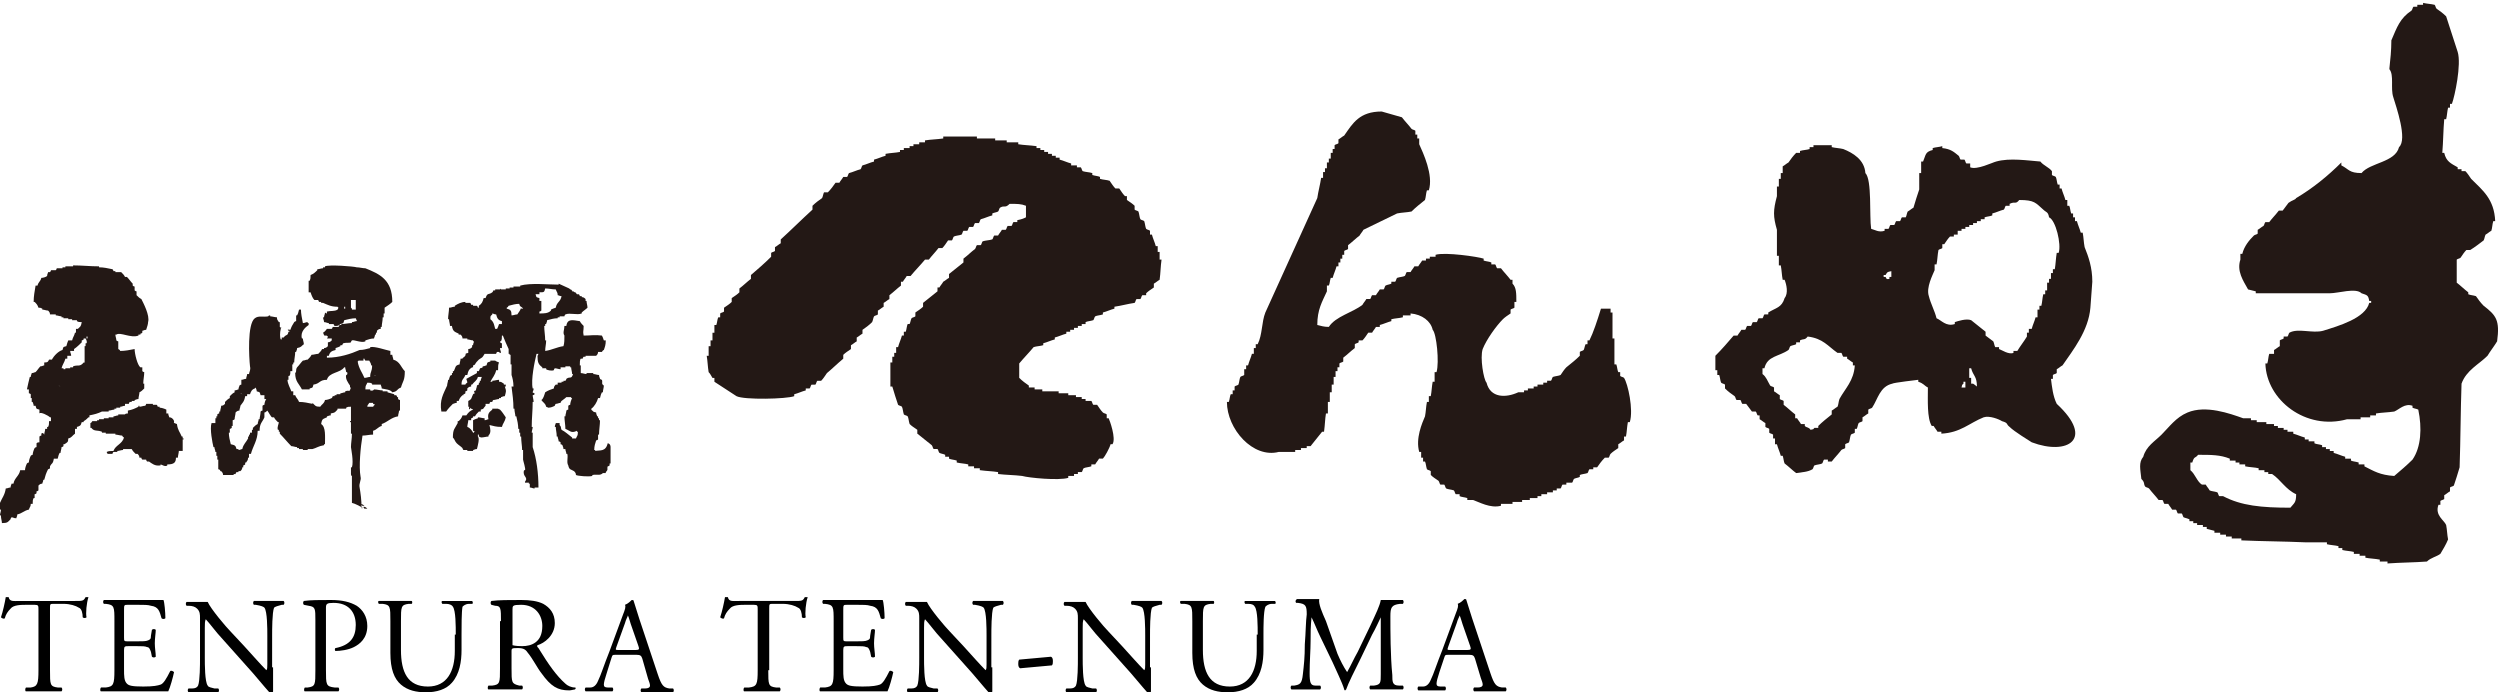 <?xml version="1.0" encoding="utf-8"?>
<!-- Generator: Adobe Illustrator 19.2.1, SVG Export Plug-In . SVG Version: 6.00 Build 0)  -->
<svg version="1.1" id="レイヤー_1" xmlns="http://www.w3.org/2000/svg" xmlns:xlink="http://www.w3.org/1999/xlink" x="0px"
	 y="0px" viewBox="0 0 260 72" style="enable-background:new 0 0 260 72;" xml:space="preserve">
<style type="text/css">
	.st0{fill:none;}
	.st1{fill:#231815;}
	.st2{fill-rule:evenodd;clip-rule:evenodd;fill:#231815;}
</style>
<g>
	<g>
		<path class="st0" d="M38.6,26H38v1c0.2,0.1,0,0,0.1,0.1h0.4V26z"/>
		<rect x="37.2" y="26.8" class="st0" width="0.1" height="0.3"/>
		<g>
			<path class="st0" d="M24.4,40.1c-0.1-0.1,0,0-0.2-0.1C24.2,40.2,24.1,40.1,24.4,40.1z"/>
			<path class="st0" d="M38.2,38.2c-0.1-0.1,0,0-0.2-0.1C38.1,38.3,38,38.2,38.2,38.2z"/>
			<path class="st0" d="M37.6,38.2c0-0.6,0.2-0.5,0.2-1.2h-0.1c-0.1-0.2-0.2-0.3-0.2-0.5h-0.4c0-0.1-0.1-0.2-0.1-0.2h-0.1v0.2h-0.5
				c-0.1,0.1,0,0-0.1,0.1c0.1,0.6,0.5,1.1,0.7,1.7C37.2,38.3,37.4,38.3,37.6,38.2z"/>
			<path class="st0" d="M38.1,41.2c-0.1-0.1,0,0-0.2-0.1V41h-0.4c-0.1,0.2-0.2,0.2-0.2,0.5h0.6C38,41.3,37.9,41.3,38.1,41.2z"/>
			<path class="st0" d="M26.5,40.1h-0.4c-0.1-0.3,0-0.3-0.4-0.4c0-0.1-0.1-0.2-0.1-0.4c-0.1,0.1,0,0-0.1,0.1
				c-0.3,0.1-0.4,0.3-0.5,0.6h-0.2v0.2h-0.2c-0.1,0.5-0.3,0.6-0.5,1c0,0.2-0.1,0.3-0.1,0.5c-0.1,0.1-0.2,0.2-0.4,0.2
				c0,0.2-0.1,0.5-0.1,0.7c-0.1,0-0.2,0.1-0.2,0.1v0.6h-0.1v0.2c-0.1,0-0.2,0.1-0.2,0.1v0.4h-0.1c0.1,0.4,0.2,0.8,0.2,1.2
				c0.4,0.1,0.5,0.1,0.6,0.5h0.2V46c0.1,0,0.2-0.1,0.4-0.1c0.1-0.5,0.4-0.7,0.6-1.1v-0.2h0.1v-0.2h0.1v-0.2h0.1v-0.2h0.1v-0.2
				c0.2-0.1,0.3-0.2,0.5-0.4c0-0.2,0.1-0.3,0.1-0.5H26c0-0.3,0.1-0.6,0.1-0.8c0.1,0,0.2-0.1,0.2-0.1v-0.5c0.1,0,0.2-0.1,0.2-0.1
				c0-0.2,0.1-0.5,0.1-0.7h-0.2V40.1z"/>
			<path class="st1" d="M37.2,52.2L37.2,52.2C37.1,52.2,37.1,52.2,37.2,52.2L37.2,52.2z"/>
			<path class="st1" d="M37.6,52.8c0-0.8-0.1-1.5-0.2-2.1c-0.1-0.4,0.2-0.8,0.1-1.1c-0.2-1.1,0-3.1,0.2-4.3c0.4,0,0.7-0.1,1.1-0.1
				v-0.4c0.4-0.1,0.5-0.4,0.9-0.5v-0.2c0.6-0.2,1-0.7,1.7-0.8c0-0.2,0.1-0.4,0.1-0.6h0.1v-1.1c-0.1,0-0.2-0.1-0.2-0.1v-0.2h-0.1
				c0-0.1-0.1-0.2-0.1-0.2h-0.2v-0.1l-0.7-0.2v-0.1h-0.5v-0.1c-0.3,0-0.6-0.1-0.9-0.1c0,0-0.1,0.2-0.4,0.1v-0.1H38
				c0-0.5,0.1-0.4,0.2-0.7c0.3,0,0.3,0,0.5,0.1v0.1h0.9c0,0.1,0.1,0.2,0.1,0.4c0.4,0.1,0.9,0.1,1.1,0.4c0.6-0.1,0.4-0.3,0.9-0.5
				c0.2-0.7,0.4-0.7,0.4-1.7c-0.4-0.4-0.5-1-1.2-1.2c0-0.2-0.1-0.3-0.1-0.5h-0.2v-0.4c-0.5-0.1-1.6-0.5-2.1-0.4v0.1
				c-0.4,0.1-0.7,0.2-1.1,0.2c-0.9,0.4-2.1,0.8-3.4,0.8V37h0.2c0.1-0.4,0.3-0.5,0.7-0.6v-0.2c0.3-0.1,0.3-0.1,0.5-0.2v-0.1h0.2
				c0-0.1,0.1-0.2,0.1-0.2c0.3-0.1,0.6,0,0.8-0.1c0-0.1,0.1-0.2,0.1-0.2c0.2-0.1,1,0.3,1.4,0.1v-0.1c0.3-0.1,0.6-0.2,0.9-0.2
				c0-0.1,0.1-0.2,0.1-0.4h0.1v-0.2h0.1v-0.2c0.1-0.1,0.2-0.2,0.4-0.2v-0.2h0.1c0-0.3,0.1-0.6,0.1-1h0.1v-0.4h0.1v-0.6
				c0.3-0.2,0.6-0.4,0.8-0.6c0-2.3-1.3-2.9-2.8-3.5c-0.3,0-0.6-0.1-0.9-0.1c-0.3-0.1-2.9-0.3-3.3-0.1v0.1h-0.2v0.1
				c-0.2,0-0.4,0.1-0.6,0.1v0.1c-0.2,0.2-0.4,0.4-0.7,0.5c0,0.3,0,0.4-0.1,0.6h-0.1v1.2h0.2c0.1,0.3,0.2,0.6,0.4,0.8h0.4
				c0,0.1,0.1,0.2,0.1,0.2h0.2v0.1h0.2c0.5,0.2,0.8,0.4,1.5,0.4c0.1,0.1,0,0,0.1,0.1c-0.1,0.2,0,0.1-0.1,0.2
				c-0.3,0.2-0.7,0.1-1.1,0.2v0.1H34v0.1c-0.1,0-0.2-0.1-0.2-0.1c0,0.2-0.1,0.3-0.1,0.5h-0.1c0,0.2,0.1,0.3,0.1,0.5
				c0.2,0,0.3,0.1,0.5,0.1v0.1h0.5c0,0.1,0.1,0.2,0.1,0.2c0.3,0,0.4,0,0.6-0.2c0.3-0.1,0.3,0,0.4-0.4c0.4-0.1,0.8-0.2,1.2-0.2
				c0.1,0.2,0,0.1,0.1,0.2v0.1c-0.2,0-0.3,0.1-0.5,0.1v0.1c-0.4,0-0.7,0.1-1.1,0.1v0.1h-0.2c0,0.1-0.1,0.2-0.1,0.2h-0.6
				c0,0.1-0.1,0.2-0.1,0.2h-0.5c0,0-0.2,0.3-0.4,0.4c0.2,0.6,0.2,0.1,0.5,0.4c0,0.1-0.1,0.2-0.1,0.2h0.5v0.2
				c-0.1,0.1-0.2,0.2-0.4,0.2V36c-0.1,0.1-0.2,0.2-0.4,0.2v0.1h-0.2c-0.1,0.2-0.2,0.3-0.4,0.5c-0.2,0-0.5,0.1-0.7,0.1
				c-0.1,0.2-0.2,0.3-0.4,0.5c-0.2,0-0.3,0.1-0.5,0.1c-0.2,0.2-0.4,0.5-0.6,0.7c-0.2,0.3,0,0.4-0.2,0.6c0,0.9,0.4,1.1,0.7,1.7h0.8
				v-0.1c0.3-0.1,0.3,0,0.4-0.4c0.7-0.1,0.6-0.5,1.4-0.5c0.2-0.8,1.4-0.7,1.8-1.3h0.1c0,0.2,0.1,0.3,0.1,0.5h0.1
				C36.2,39,36,39,36,39c-0.1,0.4,0.2,0.8,0.4,1.1v0.2h0.1c-0.2,0.6-0.1,0.2-0.6,0.4v0.1c-0.2,0-0.3,0.1-0.5,0.1V41h-0.4v0.1h-0.2
				v0.1h-0.2c0,0.1-0.1,0.2-0.1,0.2c-0.2,0.1-0.5,0.2-0.7,0.2c-0.1,0.4-0.3,0.4-0.5,0.7c-0.5,0-0.5-0.1-0.8-0.4V42
				c-0.5-0.1-0.9-0.2-1.4-0.2c-0.1-0.3-0.3-0.4-0.4-0.7h-0.2v-0.4h-0.2c-0.1-0.3-0.4-0.8-0.4-1.2H30v-0.4h0.1
				c0.1-0.2,0.1-0.2,0.1-0.5h0.2v-0.7h0.1v-0.2h0.1c0-0.4,0.1-0.7,0.1-1.1h0.1c0-0.1,0.1-0.2,0.1-0.4c0.5-0.1,0.4-0.2,0.7-0.4
				c0-0.2-0.1-0.4-0.1-0.6h-0.1c-0.2-0.7,0.4-1.2,0.7-1.4v-0.2h-0.1v-0.1c-0.2,0-0.3,0.1-0.5,0.1c-0.1-0.5-0.2-1-0.2-1.4h-0.2
				c-0.1,0.4-0.1,0.4-0.2,0.6h-0.1v0.6c-0.1,0-0.2,0.1-0.2,0.1c-0.2,0.3-0.3,0.5-0.4,0.8c-0.1,0-0.4-0.1-0.2,0.1h0.1v0.1H30
				c-0.1,0.5-0.2,0.2-0.5,0.6h-0.2v0.2h-0.1c-0.1-0.2-0.1-0.7,0-1.1c0-0.2,0.2,0,0.1-0.1c-0.1,0-0.2-0.1-0.2-0.1v-0.5h-0.1
				c-0.1-0.2-0.2-0.2-0.2-0.5c-0.2,0-0.5-0.1-0.7-0.1v-0.1c-0.2,0-0.2,0.1-0.2,0.1c-0.6,0.1-1-0.1-1.4,0.2c-0.8,0.6-0.6,4.1-0.5,5
				c0.1,0.4-0.1,0.6-0.1,0.8h-0.2c0,0.2-0.1,0.3-0.1,0.5c-0.2,0-0.3,0.1-0.5,0.1V40c-0.1,0-0.2,0.1-0.2,0.1c0,0.1-0.1,0.2-0.1,0.4
				c-0.1,0-0.2,0.1-0.4,0.1v0.2c-0.2,0.1-0.3,0.2-0.5,0.4v0.2c-0.2,0.1-0.3,0.2-0.5,0.4V42c-0.1,0.1-0.2,0.2-0.4,0.2
				c0,0.2-0.1,0.4-0.1,0.6h-0.1v0.2c-0.1,0-0.2,0.1-0.2,0.1v0.2h-0.1v0.2h-0.1V44H22c-0.2,0.6,0.1,2.1,0.2,2.5h0.1
				c0,0.2,0.1,0.3,0.1,0.5h0.1v0.4h0.1v0.4h0.1v1c0.1,0,0.2,0.1,0.2,0.1V49h0.1c0.1,0.1,0.2,0.2,0.2,0.4h1.1v-0.1h0.2
				c0-0.1,0.1-0.2,0.1-0.2h0.2v-0.1h0.2c0.1-0.1,0.2-0.2,0.2-0.4h0.1v-0.2c0.1,0,0.2-0.1,0.2-0.1v-0.2h0.1c0.1-0.2,0.2-0.2,0.2-0.5
				h0.1v-0.4h0.2c0.2-0.8,0.7-1.4,0.7-2.4h0.2c0-0.8,0.3-0.9,0.5-1.4v-0.5c0.1,0,0.2-0.1,0.2-0.1c0.1-0.1,0,0,0.1-0.1
				c0.1,0.1,0.4,0.7,0.5,0.7h0.2c0.1,0.2,0.2,0.3,0.4,0.5h0.1c0,0.2-0.2,0.5-0.1,0.8h0.1v0.2h0.1v0.2c0.4,0.4,0.8,0.9,1.2,1.3
				c0.2,0,0.4,0.1,0.6,0.1v0.1h0.2v0.1h0.4v0.1h0.5v-0.1h0.5c0.4-0.1,0.6-0.3,1.2-0.4v-0.1h0.1c0-0.8,0.1-1.8-0.4-2.1
				c0.1-0.6,0.2-0.5,0.6-0.7v-0.1c0.1,0,0.2-0.1,0.4-0.1v-0.2c0.5-0.1,0.4-0.1,0.7-0.4v-0.1H36v-0.1c0.2-0.1,0.2-0.1,0.5-0.1v1.5
				h-0.1v0.1h0.1v1.2h0.1c0,0.5-0.1,1-0.1,1.4c0,0.1,0.3,1.5,0.1,2.1h-0.1v0.7c0,0.2,0.1,0.2,0.1,0.2v2.8c0.4,0.1,0.7,0.3,1.1,0.5
				C37.7,52.9,37.6,52.9,37.6,52.8z M38.4,41.9h0.4V42c0.2,0.1,0.1,0,0.2,0.1c-0.2,0.1-0.1,0.1-0.2,0.2h-0.6
				C38.2,42.1,38.3,42.1,38.4,41.9z M35.9,32.1h-0.1v-0.2h0.1V32.1z M36.6,32.1c-0.1-0.1,0,0-0.1-0.1v-0.8H37v1H36.6z M25.2,41
				c-0.2-0.1-0.1,0-0.2-0.1C25.2,41,25.1,40.9,25.2,41z M27.5,42.1c-0.1,0-0.2,0.1-0.2,0.1v0.5c-0.1,0-0.2,0.1-0.2,0.1
				c0,0.3-0.1,0.6-0.1,0.8h-0.1c0,0.2-0.1,0.3-0.1,0.5c-0.2,0.1-0.3,0.2-0.5,0.4v0.2h-0.1V45H26v0.2h-0.1v0.2h-0.1v0.2
				c-0.2,0.4-0.5,0.6-0.6,1.1c-0.1,0-0.2,0.1-0.4,0.1v-0.1h-0.2c-0.1-0.4-0.2-0.4-0.6-0.5c-0.1-0.4-0.2-0.8-0.2-1.2h0.1v-0.4
				c0.1,0,0.2-0.1,0.2-0.1v-0.2h0.1v-0.6c0.1,0,0.2-0.1,0.2-0.1c0-0.2,0.1-0.5,0.1-0.7c0.1-0.1,0.2-0.2,0.4-0.2
				c0-0.2,0.1-0.3,0.1-0.5c0.2-0.3,0.4-0.4,0.5-1h0.2V41H26c0.1-0.3,0.2-0.5,0.5-0.6c0.1-0.1,0,0,0.1-0.1c0,0.1,0.1,0.2,0.1,0.4
				c0.3,0.1,0.3,0,0.4,0.4h0.4v0.4h0.2C27.6,41.6,27.5,41.9,27.5,42.1z M39.1,39.1c-0.2-0.1-0.1,0-0.2-0.1
				C39.1,39.1,39,39,39.1,39.1z M37.3,37.5h0.5v-0.2h0.1c0,0.1,0.1,0.2,0.1,0.2h0.4c0.1,0.2,0.2,0.3,0.2,0.5h0.1
				c0,0.7-0.2,0.6-0.2,1.2c-0.2,0-0.4,0.1-0.6,0.1c-0.2-0.5-0.6-1-0.7-1.7C37.3,37.5,37.2,37.6,37.3,37.5z"/>
			<g>
				<path class="st0" d="M6.6,38.3h0.1v-0.1h0.6v-0.1h0.2V38c0.5-0.2,0.7,0.1,1.1-0.4h0.1V36h0.1v-0.2H9c0.1-0.2-0.1-0.5-0.1-0.5
					h0.2V35H9v0.1H8.7v0.1c-0.1,0-0.2,0.1-0.2,0.1v0.2c-0.3,0.2-0.6,0.5-0.8,0.7v0.2H7.2c0,0.2,0.1,0.3,0.1,0.5H7v0.2H6.8
					c0,0.4-0.2,0.6-0.4,1h0.2V38.3z"/>
				<path class="st0" d="M6.3,40.2c-0.1-0.1,0,0-0.2-0.1C6.2,40.3,6,40.2,6.3,40.2z"/>
				<path class="st1" d="M15.2,42c0,0.1-0.1,0.2-0.1,0.2c-0.2,0-0.4,0.1-0.6,0.1v-0.1h-0.1v0.1c-0.4,0.2-0.6,0.3-1.1,0.4V43
					C13,43,13,43.1,13,43.1h-0.7v0.1c-0.2,0-0.3,0.1-0.5,0.1v0.1h-0.5v0.1h-0.5v0.1h-0.5v0.1h-0.2v0.1H9.6c0,0-0.1,0.2-0.2,0.2v0.5
					h0.1c0.3,0.4,0.6,0.2,1.1,0.4v0.1H11v0.1H12v0.1c0.2,0,0.5,0.1,0.7,0.1c0,0,0.1,0.2,0.2,0.2c-0.2,0.7-0.9,0.8-1.1,1.4
					c-0.3,0-0.5,0-0.7,0.1c0,0.1,0.1,0.2,0.1,0.2h0.5c0-0.1,0.1-0.2,0.1-0.2h0.4v-0.1c0.2,0,0.4-0.1,0.6-0.1v-0.1h0.9
					c0.1,0.2,0.2,0.3,0.4,0.5h0.2c0.1,0.1,0.2,0.2,0.2,0.4h0.2c0,0.1,0.1,0.2,0.1,0.2h0.4c0,0.1,0.1,0.2,0.1,0.2h0.2
					c0.3,0.2,0.6,0.5,1.2,0.4v-0.1c0.1,0,0.5,0.3,0.7,0.1v-0.1c0.7,0,0.9-0.2,0.9-0.7h0.2c0-0.2,0.1-0.5,0.1-0.7H19v-1.2h0.1v-0.1
					H19v-0.2h-0.1c-0.2-0.5-0.4-0.6-0.5-1.3c-0.6-0.2-0.1-0.1-0.4-0.5c-0.1-0.1-0.2-0.2-0.4-0.2c0-0.1-0.1-0.2-0.1-0.4h-0.2v-0.4
					c-0.2-0.1-0.5-0.2-0.7-0.2v-0.1h-0.2c0-0.1-0.1-0.2-0.1-0.2h-0.4V42H15.2z"/>
				<path class="st1" d="M0.1,53.7c0,0.2,0.1,0.5,0.1,0.7c0.6,0,0.6-0.1,0.9-0.4c0-0.1,0.1-0.2,0.1-0.2c0.2,0,0.2,0.1,0.5,0.1
					c0-0.1,0.1-0.2,0.1-0.4c0.5-0.1,0.7-0.4,1.2-0.5c0.1-0.3,0.2-0.3,0.2-0.6h0.2c0-0.3,0-0.4,0.1-0.6h0.1v-0.4
					c0.1,0,0.2-0.1,0.2-0.1v-0.2c0.1,0,0.2-0.1,0.2-0.1v-0.5c0.1-0.1,0.2-0.2,0.4-0.2c0-0.1,0.1-0.2,0.1-0.4h0.1
					c0.1-0.4,0.2-0.7,0.4-1.1c0.1,0,0.2-0.1,0.2-0.1v-0.2c0.2-0.4,0.3-0.2,0.4-0.8H6c0.1-0.4,0.1-0.4,0.2-0.6h0.1
					c0-0.2,0.1-0.4,0.1-0.6c0.1,0,0.2-0.1,0.2-0.1v-0.2h0.1C7,46,7.1,46,7.1,45.6c0.4-0.1,0.4-0.3,0.7-0.5v-0.5h0.2v-0.2
					c0.3-0.1,0.4-0.1,0.5-0.5h0.2v-0.1c0.2-0.1,0.3-0.2,0.5-0.4h0.1v-0.2c0.5-0.1,0.9-0.2,1.3-0.4h0.7v-0.1c0.2,0,0.4-0.1,0.6-0.1
					v-0.1h0.2v-0.1h0.4v-0.1c0.2,0,0.3-0.1,0.5-0.1V42h0.4c0-0.1,0.1-0.2,0.1-0.2h0.2v-0.1H14v-0.1c0.1,0,0.2-0.1,0.4-0.1
					c0-0.2,0.1-0.5,0.1-0.7c0.2-0.1,0.3-0.2,0.5-0.4v-0.5h-0.1c0-0.4,0.1-0.8,0.1-1.2c-0.1,0-0.2-0.1-0.2-0.1v-0.4h-0.2
					c-0.3-0.2-0.6-1.4-0.6-1.9c-0.5,0.1-1,0.2-1.5,0.2c0-0.1-0.2-0.2-0.2-0.2v-0.8c-0.1,0-0.2-0.1-0.2-0.1c0-0.2-0.1-0.4-0.1-0.6
					h0.1c0.4-0.3,1.5,0.4,2.3,0.1v-0.1h0.2v-0.1c0.1,0,0.2-0.1,0.2-0.1v-0.2c0.1,0,0.2-0.1,0.4-0.1c0.1-0.3,0.2-0.6,0.2-0.8
					c0.2-0.7-0.5-2-0.7-2.4c-0.2-0.1-0.3-0.2-0.5-0.4v-0.4c-0.1,0-0.2-0.1-0.2-0.1v-0.4c-0.1,0-0.2-0.1-0.2-0.1v-0.2
					c-0.2-0.2-0.4-0.5-0.6-0.7h-0.2c-0.1-0.2-0.2-0.3-0.4-0.5H12v-0.1h-0.2c0-0.1-0.1-0.2-0.1-0.2c-0.5-0.1-0.9-0.2-1.4-0.2v-0.1
					c-0.9,0-1.8-0.1-2.7-0.1v0.1H6.8v0.1H6.5v0.1H5.9c0,0.1-0.1,0.2-0.1,0.2H5.3c0,0.1-0.1,0.2-0.1,0.2H5c0,0.1-0.1,0.2-0.1,0.4
					c-0.1,0.1-0.4,0.2-0.6,0.2c-0.1,0.4-0.3,0.4-0.4,0.8H3.7c-0.1,0.6-0.2,1.1-0.2,1.7h0.1c0.2,0.2,0.3,0.3,0.4,0.6
					C4.2,32,4.2,32,4.4,32.1v0.1c0.2,0,0.4,0.1,0.6,0.1c0.1,0.1,0.2,0.2,0.2,0.4h0.6v0.1c0.2,0,0.4,0.1,0.6,0.1v0.1h0.2v0.1h0.5v0.1
					h0.4v0.1h0.5v0.1c0.2,0.1,0.2,0.1,0.5,0.1c-0.1,0.5-0.1,0.4-0.4,0.7H7.9v0.4H7.8C7.7,35,7.6,35,7.5,35.4H7.1
					C7,35.7,7,35.6,6.9,36c-0.3,0.1-0.3,0-0.4,0.4c-0.4,0.1-0.9,0.6-1.1,1H5.1C5,37.6,5,37.7,4.6,37.7V38c-0.1,0-0.2,0.1-0.4,0.1
					c-0.2,0.2-0.3,0.4-0.5,0.6c-0.1,0-0.2,0.1-0.4,0.1c0,0.1-0.1,0.2-0.1,0.4H3.1C3,39.6,2.9,40,2.8,40.5H3v0.4
					c0.1,0,0.2,0.1,0.2,0.1v0.4h0.1v0.4h0.1c0,0.1,0.1,0.2,0.1,0.4h0.2c0.1,0.3,0,0.3,0.4,0.4v0.4c0.1-0.2,0.9,0.2,1.1,0.4h0.1v0.4
					H5.1c0,0.3,0,0.4-0.1,0.6H4.9v0.2H4.7c0,0.2-0.1,0.4-0.1,0.6C4.5,45,4.4,45,4.3,45.1v0.2c-0.1,0-0.2,0.1-0.2,0.1V46
					C4,46,3.9,46,3.8,46.1v0.4c-0.1,0-0.2,0.1-0.2,0.1c-0.1,0.2-0.2,0.5-0.2,0.7c-0.1,0-0.2,0.1-0.2,0.1c-0.1,0.2-0.2,0.5-0.2,0.7
					c-0.1,0-0.2,0.1-0.2,0.1c-0.1,0.2-0.2,0.5-0.2,0.7H2.1c-0.1,0.6-0.6,0.8-0.7,1.4H1.2c0,0.1-0.1,0.2-0.1,0.4
					c-0.2,0-0.3,0.1-0.5,0.1c-0.1,0.7-0.4,1-0.6,1.5v0.7h0.1c0,0.2-0.1,0.4-0.1,0.6H0.1z M6.8,37.3H7V37h0.4c0-0.2-0.1-0.3-0.1-0.5
					h0.4v-0.2c0.3-0.2,0.6-0.5,0.8-0.7v-0.2c0.1,0,0.2-0.1,0.2-0.1v-0.1H9V35h0.1v0.2H8.9c0,0,0.2,0.3,0.1,0.5H8.9V36H8.8v1.7H8.7
					c-0.4,0.5-0.6,0.2-1.1,0.4v0.1H7.3v0.1H6.8v0.1H6.6v-0.1H6.4C6.5,37.9,6.7,37.7,6.8,37.3z M6.3,40.2c-0.2-0.1-0.1,0-0.2-0.1
					C6.3,40.2,6.1,40.1,6.3,40.2z"/>
			</g>
			<polygon class="st1" points="38.2,52.9 38.2,52.9 38.2,52.9 			"/>
			<polygon class="st1" points="37.9,52.6 37.9,52.6 37.9,52.7 			"/>
			<path class="st1" d="M37.4,52.3h-0.1c0.1,0,0.1,0.1,0.2,0.1C37.4,52.4,37.4,52.3,37.4,52.3z"/>
			<path class="st1" d="M37.1,52.2c-0.1,0-0.2-0.1-0.3-0.1c0,0.1,0.1,0.1,0.1,0.1H37.1z"/>
			<path class="st1" d="M37.9,52.6c-0.1-0.1-0.3-0.2-0.4-0.2c0.1,0.1,0.1,0.2,0.2,0.2H37.9z"/>
			<path class="st1" d="M38.2,52.9c-0.1-0.1-0.2-0.2-0.4-0.2c0,0.1,0.1,0.2,0.1,0.2H38.2z"/>
			<path class="st1" d="M37.3,52.3c0,0-0.1,0-0.1-0.1v0.1H37.3z"/>
			<g>
				<path class="st1" d="M63.2,46.1c-0.2,0.9-0.8,0.7-1.3,0.8v-0.1h-0.1c0-0.4,0.1-0.7,0.2-1c0.1,0,0.2-0.1,0.2-0.1v-0.5h0.1
					c0-0.5,0.1-1,0.1-1.5h-0.1v-0.2h-0.1v-0.2h-0.1c0-0.1-0.1-0.2-0.1-0.4c-0.3-0.1-0.2,0-0.4-0.2c-0.1-0.1-0.1,0-0.1-0.2
					c0.3-0.2,0.6-0.7,0.7-1.1h0.2c0.1-0.4,0.1-0.4,0.2-0.6h0.1c0-0.2,0.1-0.5,0.1-0.7c-0.3-0.2-0.1-0.3-0.2-0.6
					c-0.1,0-0.2-0.1-0.2-0.1c0-0.1-0.1-0.2-0.1-0.4c-0.2,0-0.4-0.1-0.6-0.1v-0.1h-0.7v0.1c-0.2,0-0.4-0.1-0.6-0.1V38h-0.1
					c0-0.3,0-0.6,0.1-0.7h0.2c0-0.1,0.1-0.2,0.1-0.2h0.2v-0.1H62c0.1-0.1,0.2-0.2,0.2-0.4h0.4c0,0,0.1-0.2,0.2-0.2
					c0.1-0.3,0.2-0.5,0.2-1h-0.2c-0.1-0.3-0.1-0.3-0.2-0.5c-0.7-0.1-1.2,0-1.9,0c-0.1-0.5,0-0.4,0-1c-0.1-0.1-0.3-0.3-0.4-0.5
					c-0.7-0.1-1.3-0.3-1.4,0.5h-0.2c0,0.4-0.2,0.7,0,1c0,0.4,0,0.8-0.1,1.1c-0.7,0.1-1.2,0.4-1.9,0.5c0-0.4,0.1-0.7,0.1-1.1h-0.1
					c0-0.5-0.1-1-0.1-1.5h0.1v-0.2h0.1c0-0.1,0.1-0.2,0.1-0.4c0.4-0.1,0.7-0.2,1.1-0.2v-0.1h0.2v-0.1h0.5c0-0.1,0.1-0.2,0.1-0.2
					c0.5-0.2,1.2,0.1,1.7-0.1v-0.1c0.2-0.2,0.4-0.3,0.6-0.5c0-0.2-0.1-0.5-0.1-0.7h-0.1v-0.2c-0.1-0.1-0.2-0.2-0.4-0.2v-0.1
					c0,0,0,0,0,0l-0.2,0c0-0.1-0.1-0.2-0.1-0.2c0,0,0,0,0,0h-0.2c-0.1-0.1-0.1-0.2-0.2-0.2c-0.1,0-0.1-0.1-0.2-0.1h-0.1v-0.1
					c0,0-0.1,0-0.1-0.1h-0.1c0,0-0.1-0.1-0.1-0.1c-0.4-0.2-0.7-0.3-1.1-0.5v0.1c-1.1,0-2.9-0.2-4,0.1v0.1h-0.7v0.1h-0.4v0.1h-0.4
					v0.1h-0.5C52,30,52,30,52,30.1h-0.5v0.1h-0.2c0,0.1-0.1,0.2-0.1,0.2c-0.4,0.3-0.5,0-0.7,0.6h-0.2c-0.1,0.4-0.2,0.6-0.5,0.8V32
					h-0.1c0-0.1-0.1-0.2-0.1-0.2h-0.4v-0.1h-0.2c0-0.1-0.1-0.2-0.1-0.2h-0.5v-0.1c-0.4,0-0.8,0.2-1.1,0.4v0.1C47,31.9,47,32,46.7,32
					c0,0.4-0.1,0.8-0.1,1.2h0.1c0,0.2,0.1,0.5,0.1,0.7h0.2c0.1,0.6,0.3,0.6,0.7,0.8v0.1h0.2c0.1,0.1,0.2,0.2,0.2,0.4h0.5v0.1
					c0.2,0,0.4,0.1,0.6,0.1v0.1h0.1c0,0.1-0.1,0.2-0.1,0.4h-0.1v0.2c-0.1,0.1-0.2,0.2-0.4,0.2v0.4c-0.5,0.1-0.1,0.1-0.4,0.4
					c-0.1,0.1-0.2,0.1-0.2,0.2h-0.2c0,0.2-0.1,0.4-0.1,0.6c-0.5,0.1-0.4,0.3-0.6,0.7h-0.1v0.2h-0.1v0.2c-0.1,0-0.2,0.1-0.2,0.1
					c0,0.1-0.1,0.2-0.1,0.4h-0.1c0,0.2-0.1,0.4-0.1,0.6c-0.4,0.9-0.8,1.5-0.6,2.7h0.5c0.2-0.3,0.5-0.6,0.7-0.8
					c0.1,0,0.2-0.1,0.4-0.1v-0.2h0.2c0.1-0.3,0.2-0.4,0.4-0.6h0.1V41c0.1,0,0.2-0.1,0.2-0.1v-0.2c0.1,0,0.2-0.1,0.2-0.1v-0.2
					c0.1-0.1,0.2-0.2,0.4-0.2v-0.2h0.1c0.2-0.3,0.5-0.4,0.6-0.8h0.4c0,0.1-0.1,0.2-0.1,0.4h-0.1v0.2h-0.1v0.2
					c-0.1,0-0.2,0.1-0.2,0.1c0,0.2-0.1,0.3-0.1,0.5c-0.1,0-0.2,0.1-0.2,0.1c0,0.1,0.1,0.2,0.1,0.2c-0.1,0-0.2,0.1-0.2,0.1
					c-0.2,0.4-0.1,0.5-0.5,0.7v0.6h0.1c0,0.1-0.1,0.4,0.1,0.2v-0.1c0.1,0.1,0,0,0.1,0.1c0.2,0.1,0.1,0,0.2,0.1
					c-0.3,0.1-0.5,0.3-0.7,0.6h-0.4c-0.1,0.3-0.2,0.4-0.4,0.6h-0.1v0.2c-0.3,0.6-0.5,0.6-0.5,1.5c0.2,0.2,0.2,0.4,0.4,0.6
					c0.2,0.2,0.4,0.3,0.6,0.5c0,0.1,0.1,0.2,0.1,0.2h0.4v0.1h0.6v-0.1c0.1,0,0.2-0.1,0.4-0.1c0.1-0.4,0.3-1.1,0.1-1.3v-0.2h0.1v0.2
					c0.2,0.1,0.1,0,0.2,0.1c0.3,0,0.6-0.1,0.8-0.1v-0.1c0.3-0.3,0.2-0.7,0.1-1.1c0.5,0.1,0.6,0.2,1.3,0.2c0.1-0.4,0.3-0.5,0.4-1
					c-0.2-0.3-0.4-0.6-0.6-0.8c-0.2-0.1-0.1,0-0.2-0.1h-0.6v0.1c-0.4,0.3-0.5,0.5-0.4,1c-0.1,0-0.2,0.1-0.4,0.1v-0.2
					c-0.2,0-0.5-0.1-0.7-0.1v0.1c-0.3,0.1-0.3,0.1-0.5,0.2v1.1c0.2,0.1,0.1,0,0.2,0.1h-0.1V45h-0.1c-0.1-0.2-0.3-0.5-0.6-0.6
					c0-0.2,0.1-0.5,0.1-0.7H49v-0.2c0.1,0,0.2-0.1,0.2-0.1v-0.1h0.2c0.1-0.2,0.2-0.3,0.4-0.5h0.2v-0.2c0.4-0.1,0.2-0.1,0.5-0.4V42
					h0.4c0-0.1,0.1-0.2,0.1-0.2h0.2c0-0.1,0.1-0.2,0.1-0.2c0.2,0,0.4-0.1,0.6-0.1v-0.1h0.2v-0.1c0.1,0,0.2-0.1,0.4-0.1
					c0.1-0.4,0.2-0.5,0-1h0.1V40h-0.2v-0.1c-0.2-0.1-0.2-0.2-0.5-0.2v-0.2c-0.2,0-0.5,0.1-0.7,0.1v0.1H51c0.2-0.4,0.5-0.7,0.6-1.2
					h0.2c0-0.4,0-0.6,0.1-0.8c-0.2-0.1-0.3-0.1-0.4-0.2H51v0.1c-0.3,0.1-0.3,0-0.4,0.4c-0.1,0-0.2,0.1-0.4,0.1v0.1
					c-0.3,0.2-0.2-0.1-0.4,0.4h-0.2v0.2c-0.4,0.2-0.7,0.4-1.1,0.6c0,0.1,0.1,0.2,0.1,0.4c0,0-0.2,0.1-0.2,0.2h-0.4
					c0-0.6,0.2-0.5,0.4-1h0.2c0.1-0.5,0.2-0.6,0.5-0.8h0.1v-0.2c0.1,0,0.2-0.1,0.2-0.1c0.1-0.2,0.2-0.3,0.4-0.5
					c0.4-0.3,0.3-0.1,0.6-0.6h1.2c0-0.1,0.1-0.2,0.1-0.2h0.2c0.1,0.1,0,0.1,0.2,0.1c0-0.2-0.1-0.3-0.1-0.5h0.2v-0.5
					c0,0-0.2,0-0.2-0.2h0.1c0.1-0.2,0.1-0.3,0.1-0.6h0.1c0.2,0.5,0.4,1,0.6,1.4v0.5H53v0.1h0.1v1h0.1v1.1c0.1,0.3,0.2,0.7,0.2,1.2
					h-0.2c0.1,0.8,0.2,1.5,0.2,2.3h0.1c0,0.3,0.1,0.6,0.1,0.8h0.1c0.1,0.4,0.2,0.9,0.2,1.3h0.1V45h0.1v0.4h0.1c0,0.5,0.1,1,0.1,1.4
					h0.1v1c0,0.1,0.3,1,0.2,1.1h-0.1c-0.2,0.7,0.5,0.7,0.1,1.2v0.1h0.4v0.1h0.1v0.4c0.2,0,0.3,0.1,0.5,0.1v-0.1H56
					c0-1.5-0.2-3-0.6-4.2V45h-0.1c0-0.2,0.1-0.4,0.1-0.6h-0.1c0-0.9,0.1-1.7,0.1-2.6h0.1c0-0.2-0.1-0.5-0.1-0.7
					c0.1,0,0.2-0.1,0.2-0.1c0-0.2-0.2-0.1-0.2-0.2c0-0.1,0.1-0.2,0.1-0.4h-0.1c-0.2-0.9,0.2-2.8,0.4-3.6H56c-0.1,0.2,0,0.1-0.1,0.2
					c0,0.7,0.1,0.9,0.5,1.2v0.1h0.4v0.1c0.1,0.1,0.6,0.2,0.8,0.1c0-0.1,0.1-0.2,0.1-0.2c0.2,0,0.4,0.1,0.6,0.1v-0.2h0.5v-0.1h0.5
					v0.1h0.1c0,0.2,0.1,0.5,0.1,0.7h0.1c-0.2,0.6-0.3,0.2-0.7,0.5c0,0.1-0.1,0.2-0.1,0.2h-0.2v0.1h-0.2v0.1H58V40h-0.2
					c-0.1,0.1-0.2,0.2-0.2,0.4c-0.3,0.1-0.6,0.2-0.9,0.4c-0.1,0.3-0.2,0.7-0.4,0.8c0.2,0.3,0.4,0.3,0.5,0.7c0.2,0.1,0.1,0,0.2,0.1
					c0.3,0,0.5-0.1,0.7-0.2c0-0.1,0.1-0.2,0.1-0.2c0.2,0,0.3-0.1,0.5-0.1c0-0.1,0.1-0.2,0.1-0.2c0.1-0.1,0.3-0.2,0.5-0.4h0.5v0.1
					h0.1c-0.1,0.2-0.2,0.5-0.2,0.7c-0.1,0-0.2,0.1-0.2,0.1v0.4c-0.1,0-0.2,0.1-0.2,0.1c0,0.2-0.1,0.4-0.1,0.6h-0.1
					c0,0.4,0.1,0.9,0.1,1.3c0.5,0.2,0.6,0.5,1.2,0.2v0.1h0.1c0,0.5-0.1,0.4-0.2,0.7h-0.4v-0.1c-0.4-0.3-0.7-0.6-1.1-0.8
					c-0.1-0.2,0-0.3-0.2-0.5v-0.2h-0.4c0,0.1-0.1,0.2-0.1,0.4h0.1c0,0.3,0.1,0.6,0.1,1h0.1c0,0.2,0.1,0.3,0.1,0.5
					c0.1,0,0.2,0.1,0.2,0.1v0.2c0.1,0,0.2,0.1,0.2,0.1c0,0.1,0.1,0.2,0.1,0.4h0.2c0,0.2,0.1,0.3,0.1,0.5h0.1
					c0.1,0.4-0.1,0.9,0.1,1.2c0.1,0.5,0.3,0.4,0.6,0.6c0.1,0.1,0.2,0.2,0.2,0.4c0.2,0.1,1.3,0.2,1.7,0.1v-0.1
					c0.5-0.1,0.8,0.1,1.1-0.2H63v-0.1c0.3-0.3,0.1-0.3,0.2-0.6c0.1,0,0.2-0.1,0.2-0.1v-0.2h0.1v-1.7C63.5,46.2,63.3,46.1,63.2,46.1z
					 M52.1,33.7h-0.2c-0.1,0.3-0.1,0.3-0.2,0.5h-0.2c-0.1-0.3-0.1-0.7-0.5-1c0-0.4,0-0.3,0.2-0.5v-0.1c0.1,0,0.2,0.1,0.4,0.1
					c0.1,0.4,0.2,0.6,0.6,0.7V33.7z M54.2,32c-0.1,0.3-0.2,0.4-0.4,0.7c-0.2,0-0.4,0.1-0.6,0.1c0-0.5-0.1-0.6-0.5-0.7V32
					c0.2-0.1,0.1-0.1,0.2-0.2c0.4-0.1,0.7-0.2,1.1-0.2c0.1,0.4,0.2,0.2,0.4,0.5H54.2z M56.1,32.6v-0.2c0.1,0,0.2-0.1,0.2-0.1v-1
					h-0.2V31c-0.3-0.1-0.3,0-0.4-0.4h0.4v-0.2c0.5,0,0.5,0,0.6-0.4c0.4,0,0.7,0.1,1.1,0.1c0.1,0.3,0.2,0.3,0.2,0.6
					c0.1,0,0.2,0.1,0.4,0.1c-0.1,0.6-0.5,0.6-0.6,1.2c-0.3,0.1-0.3,0.1-0.5,0.2v0.1C57,32.6,56.6,32.6,56.1,32.6z"/>
			</g>
		</g>
		<path class="st2" d="M106.7,22.6c0-0.4,0-0.8,0-1.2c-0.5-0.2-0.9-0.2-1.7-0.2c-0.5,0.5-0.5,0.1-1,0.4c-0.1,0.1-0.1,0.3-0.2,0.4
			c-0.2,0.1-0.4,0.1-0.6,0.2c0,0.1,0,0.1,0,0.2c-0.4,0.1-0.8,0.3-1.2,0.4c-0.1,0.1-0.1,0.3-0.2,0.4c-0.1,0-0.3,0-0.4,0
			c-0.1,0.1-0.1,0.3-0.2,0.4c-0.1,0-0.3,0-0.4,0c-0.1,0.1-0.1,0.3-0.2,0.4c-0.1,0-0.3,0-0.4,0c-0.1,0.1-0.1,0.3-0.2,0.4
			c-0.3,0.1-0.6,0.1-0.8,0.2c-0.1,0.1-0.1,0.3-0.2,0.4c-0.1,0-0.3,0-0.4,0c-0.2,0.3-0.4,0.6-0.6,0.8c-0.1,0-0.3,0-0.4,0
			c-0.3,0.4-0.7,0.8-1,1.2c-0.1,0-0.3,0-0.4,0c-0.5,0.6-1,1.1-1.5,1.7c-0.1,0-0.3,0-0.4,0c-0.1,0.2-0.3,0.4-0.4,0.6
			c-0.1,0-0.1,0-0.2,0c0,0.1,0,0.3,0,0.4c-0.4,0.3-0.8,0.7-1.2,1c0,0.1,0,0.3,0,0.4c-0.2,0.1-0.4,0.3-0.6,0.4c0,0.1,0,0.3,0,0.4
			c-0.2,0.1-0.4,0.3-0.6,0.4c0,0.1,0,0.3,0,0.4c-0.1,0.1-0.3,0.1-0.4,0.2c-0.1,0.2-0.1,0.4-0.2,0.6c-0.3,0.3-0.7,0.6-1,0.8
			c0,0.1,0,0.3,0,0.4c-0.2,0.1-0.4,0.3-0.6,0.4c0,0.1,0,0.3,0,0.4c-0.2,0.1-0.4,0.3-0.6,0.4c0,0.1,0,0.3,0,0.4
			c-0.3,0.2-0.6,0.4-0.8,0.6c0,0.1,0,0.3,0,0.4c-0.6,0.5-1.1,1-1.7,1.5c-0.2,0.3-0.4,0.6-0.6,0.8c-0.1,0-0.3,0-0.4,0
			c-0.1,0.1-0.1,0.3-0.2,0.4c-0.1,0-0.3,0-0.4,0c-0.1,0.1-0.1,0.3-0.2,0.4c-0.1,0-0.3,0-0.4,0c0,0.1,0,0.1,0,0.2
			c-0.4,0.1-0.8,0.3-1.2,0.4c0,0.1,0,0.1,0,0.2c-0.8,0.3-5.2,0.4-6,0c-0.8-0.5-1.5-1-2.3-1.5c0-0.1,0-0.3,0-0.4c-0.1,0-0.1,0-0.2,0
			c-0.2-0.3-0.2-0.4-0.4-0.6c-0.1-0.6-0.1-1.1-0.2-1.7c0.1,0,0.1,0,0.2,0c0-0.3,0-0.7,0-1c0.1,0,0.1,0,0.2,0c0-0.2,0-0.4,0-0.6
			c0.1,0,0.1,0,0.2,0c0-0.3,0-0.6,0-0.8c0.1,0,0.1,0,0.2,0c0-0.3,0-0.6,0-0.8c0.1,0,0.1,0,0.2,0c0.1-0.3,0.1-0.6,0.2-0.8
			c0.1,0,0.1,0,0.2,0c0-0.1,0-0.3,0-0.4c0.1-0.1,0.3-0.1,0.4-0.2c0-0.1,0-0.3,0-0.4c0.3-0.2,0.6-0.4,0.8-0.6c0-0.1,0-0.3,0-0.4
			c0.3-0.2,0.6-0.4,0.8-0.6c0-0.1,0-0.3,0-0.4c0.4-0.3,0.8-0.7,1.2-1c0-0.1,0-0.3,0-0.4c0.7-0.6,1.4-1.2,2.1-1.9c0-0.1,0-0.3,0-0.4
			c0.1-0.1,0.3-0.1,0.4-0.2c0-0.1,0-0.3,0-0.4c0.2-0.1,0.4-0.3,0.6-0.4c0-0.1,0-0.3,0-0.4c1.1-1,2.2-2.1,3.3-3.1c0-0.1,0-0.3,0-0.4
			c0.3-0.3,0.7-0.6,1-0.8c0.1-0.2,0.1-0.4,0.2-0.6c0.1,0,0.3,0,0.4,0c0.3-0.3,0.6-0.7,0.8-1c0.1,0,0.3,0,0.4,0
			c0.1-0.2,0.3-0.4,0.4-0.6c0.1,0,0.3,0,0.4,0c0.1-0.1,0.1-0.3,0.2-0.4c0.4-0.1,0.8-0.3,1.2-0.4c0.1-0.1,0.1-0.3,0.2-0.4
			c0.4-0.1,0.8-0.3,1.2-0.4c0-0.1,0-0.1,0-0.2c0.4-0.1,0.8-0.3,1.2-0.4c0-0.1,0-0.1,0-0.2c0.5-0.1,1-0.1,1.5-0.2c0-0.1,0-0.1,0-0.2
			c0.1,0,0.3,0,0.4,0c0-0.1,0-0.1,0-0.2c0.2,0,0.4,0,0.6,0c0-0.1,0-0.1,0-0.2c0.1,0,0.3,0,0.4,0c0-0.1,0-0.1,0-0.2
			c0.2,0,0.4,0,0.6,0c0-0.1,0-0.1,0-0.2c0.2,0,0.4,0,0.6,0c0-0.1,0-0.1,0-0.2c0.6-0.1,1.2-0.1,1.9-0.2c0-0.1,0-0.1,0-0.2
			c1.2,0,2.3,0,3.5,0c0,0.1,0,0.1,0,0.2c0.6,0,1.2,0,1.9,0c0,0.1,0,0.1,0,0.2c0.4,0,0.8,0,1.2,0c0,0.1,0,0.1,0,0.2
			c0.4,0,0.8,0,1.2,0c0,0.1,0,0.1,0,0.2c0.6,0.1,1.2,0.1,1.9,0.2c0,0.1,0,0.1,0,0.2c0.1,0,0.3,0,0.4,0c0,0.1,0,0.1,0,0.2
			c0.1,0,0.3,0,0.4,0c0,0.1,0,0.1,0,0.2c0.1,0,0.3,0,0.4,0c0,0.1,0,0.1,0,0.2c0.1,0,0.3,0,0.4,0c0,0.1,0,0.1,0,0.2
			c0.1,0,0.3,0,0.4,0c0,0.1,0,0.1,0,0.2c0.1,0,0.3,0,0.4,0c0,0.1,0,0.1,0,0.2c0.4,0.1,0.8,0.3,1.2,0.4c0,0.1,0,0.1,0,0.2
			c0.2,0,0.4,0,0.6,0c0,0.1,0,0.1,0,0.2c0.1,0,0.3,0,0.4,0c0.1,0.1,0.1,0.3,0.2,0.4c0.3,0.1,0.7,0.1,1,0.2c0,0.1,0,0.1,0,0.2
			c0.3,0.1,0.6,0.1,0.8,0.2c0,0.1,0,0.1,0,0.2c0.3,0.1,0.7,0.1,1,0.2c0.2,0.3,0.4,0.6,0.6,0.8c0.1,0,0.3,0,0.4,0
			c0.2,0.3,0.4,0.6,0.6,0.8c0.1,0,0.1,0,0.2,0c0,0.1,0,0.3,0,0.4c0.3,0.2,0.6,0.4,0.8,0.6c0,0.1,0,0.3,0,0.4
			c0.1,0.1,0.3,0.1,0.4,0.2c0.1,0.3,0.1,0.6,0.2,0.8c0.1,0.1,0.3,0.1,0.4,0.2c0.1,0.3,0.1,0.6,0.2,0.8c0.1,0.1,0.3,0.1,0.4,0.2
			c0,0.1,0,0.3,0,0.4c0.1,0,0.1,0,0.2,0c0.1,0.4,0.3,0.8,0.4,1.2c0.1,0,0.1,0,0.2,0c0,0.2,0,0.4,0,0.6c0.1,0,0.1,0,0.2,0
			c0,0.3,0,0.6,0,0.8c0.1,0,0.1,0,0.2,0c-0.1,0.7-0.1,1.4-0.2,2.1c-0.2,0.1-0.4,0.3-0.6,0.4c0,0.1,0,0.3,0,0.4
			c-0.3,0.2-0.6,0.4-0.8,0.6c0,0.1,0,0.1,0,0.2c-0.1,0-0.3,0-0.4,0c-0.1,0.1-0.1,0.3-0.2,0.4c-0.1,0-0.3,0-0.4,0
			c-0.1,0.1-0.1,0.3-0.2,0.4c-0.7,0.1-1.4,0.3-2.1,0.4c0,0.1,0,0.1,0,0.2c-0.4,0.1-0.8,0.3-1.2,0.4c0,0.1,0,0.1,0,0.2
			c-0.3,0.1-0.6,0.1-0.8,0.2c-0.1,0.1-0.1,0.3-0.2,0.4c-0.3,0.1-0.6,0.1-0.8,0.2c0,0.1,0,0.1,0,0.2c-0.1,0-0.3,0-0.4,0
			c0,0.1,0,0.1,0,0.2c-0.1,0-0.3,0-0.4,0c0,0.1,0,0.1,0,0.2c-0.1,0-0.3,0-0.4,0c0,0.1,0,0.1,0,0.2c-0.1,0-0.3,0-0.4,0
			c0,0.1,0,0.1,0,0.2c-0.1,0-0.3,0-0.4,0c0,0.1,0,0.1,0,0.2c-0.4,0.1-0.8,0.3-1.2,0.4c0,0.1,0,0.1,0,0.2c-0.4,0.1-0.8,0.3-1.2,0.4
			c0,0.1,0,0.1,0,0.2c-0.3,0.1-0.7,0.1-1,0.2c-0.5,0.6-1,1.1-1.5,1.7c0,0.5,0,1,0,1.5c0.3,0.3,0.7,0.6,1,0.8c0,0.1,0,0.1,0,0.2
			c0.2,0,0.4,0,0.6,0c0,0.1,0,0.1,0,0.2c0.3,0,0.6,0,0.8,0c0,0.1,0,0.1,0,0.2c0.6,0,1.1,0,1.7,0c0,0.1,0,0.1,0,0.2c0.3,0,0.7,0,1,0
			c0,0.1,0,0.1,0,0.2c0.3,0,0.6,0,0.8,0c0,0.1,0,0.1,0,0.2c0.2,0,0.4,0,0.6,0c0,0.1,0,0.1,0,0.2c0.1,0,0.3,0,0.4,0
			c0,0.1,0,0.1,0,0.2c0.2,0,0.4,0,0.6,0c0.1,0.1,0.1,0.3,0.2,0.4c0.1,0,0.3,0,0.4,0c0.2,0.3,0.4,0.6,0.6,0.8
			c0.1,0.1,0.3,0.1,0.4,0.2c0,0.1,0,0.3,0,0.4c0.1,0,0.1,0,0.2,0c0.1,0.2,0.8,2.1,0.4,2.7c-0.1,0-0.1,0-0.2,0
			c-0.1,0.4-0.6,1.3-0.8,1.5c-0.1,0-0.3,0-0.4,0c-0.1,0.2-0.3,0.4-0.4,0.6c-0.1,0-0.3,0-0.4,0c0,0.1,0,0.1,0,0.2
			c-0.3,0.1-0.6,0.1-0.8,0.2c-0.1,0.1-0.1,0.3-0.2,0.4c-0.1,0-0.3,0-0.4,0c0,0.1,0,0.1,0,0.2c-0.1,0-0.3,0-0.4,0c0,0.1,0,0.1,0,0.2
			c-0.2,0-0.4,0-0.6,0c0,0.1,0,0.1,0,0.2c-1,0.3-4.1,0-4.8-0.2c-0.8-0.1-1.7-0.1-2.5-0.2c0-0.1,0-0.1,0-0.2
			c-0.6-0.1-1.2-0.1-1.9-0.2c0-0.1,0-0.1,0-0.2c-0.2,0-0.4,0-0.6,0c0-0.1,0-0.1,0-0.2c-0.2,0-0.4,0-0.6,0c0-0.1,0-0.1,0-0.2
			c-0.4-0.1-0.8-0.1-1.2-0.2c0-0.1,0-0.1,0-0.2c-0.3-0.1-0.6-0.1-0.8-0.2c0-0.1,0-0.1,0-0.2c-0.1,0-0.3,0-0.4,0c0-0.1,0-0.1,0-0.2
			c-0.2-0.1-0.4-0.1-0.6-0.2c-0.1-0.1-0.1-0.3-0.2-0.4c-0.1,0-0.3,0-0.4,0c-0.1-0.1-0.1-0.3-0.2-0.4c-0.5-0.4-1-0.8-1.5-1.2
			c0-0.1,0-0.3,0-0.4c-0.3-0.2-0.6-0.4-0.8-0.6c-0.1-0.3-0.1-0.6-0.2-0.8c-0.1-0.1-0.3-0.1-0.4-0.2c-0.1-0.3-0.1-0.6-0.2-0.8
			c-0.1-0.1-0.3-0.1-0.4-0.2c-0.2-0.6-0.4-1.2-0.6-1.9c-0.1,0-0.1,0-0.2,0c0-0.8,0-1.7,0-2.5c0.1,0,0.1,0,0.2,0c0-0.2,0-0.4,0-0.6
			c0.1,0,0.1,0,0.2,0c0-0.1,0-0.3,0-0.4c0.1,0,0.1,0,0.2,0c0-0.2,0-0.4,0-0.6c0.1,0,0.1,0,0.2,0c0.1-0.4,0.3-0.8,0.4-1.2
			c0.1,0,0.1,0,0.2,0c0-0.1,0-0.3,0-0.4c0.1,0,0.1,0,0.2,0c0.1-0.3,0.1-0.6,0.2-0.8c0.1,0,0.1,0,0.2,0c0.1-0.2,0.1-0.4,0.2-0.6
			c0.1-0.1,0.3-0.1,0.4-0.2c0-0.1,0-0.3,0-0.4c0.3-0.2,0.6-0.4,0.8-0.6c0-0.1,0-0.3,0-0.4c0.5-0.4,1-0.8,1.5-1.2c0-0.1,0-0.3,0-0.4
			c0.1,0,0.1,0,0.2,0c0.1-0.2,0.3-0.4,0.4-0.6c0.2-0.1,0.4-0.3,0.6-0.4c0-0.1,0-0.3,0-0.4c0.5-0.4,1-0.8,1.5-1.2c0-0.1,0-0.3,0-0.4
			c0.4-0.3,0.8-0.7,1.2-1c0.1-0.1,0.1-0.3,0.2-0.4c0.1,0,0.3,0,0.4,0c0.1-0.1,0.1-0.3,0.2-0.4c0.3-0.1,0.7-0.1,1-0.2
			c0.1-0.1,0.1-0.3,0.2-0.4c0.1,0,0.3,0,0.4,0c0.1-0.2,0.3-0.4,0.4-0.6c0.1,0,0.3,0,0.4,0c0.1-0.1,0.1-0.3,0.2-0.4
			c0.1,0,0.3,0,0.4,0c0.1-0.1,0.1-0.3,0.2-0.4c0.1,0,0.3,0,0.4,0c0-0.1,0-0.1,0-0.2C106.3,22.8,106.5,22.7,106.7,22.6z"/>
		<path class="st2" d="M166.5,32.1c0.3,0,0.7,0,1,0c0,0.1,0,0.3,0,0.4c0.1,0,0.1,0,0.2,0c0,0.9,0,1.8,0,2.7c0.1,0,0.1,0,0.2,0
			c0,0.9,0,1.8,0,2.7c0.1,0,0.1,0,0.2,0c0.1,0.3,0.1,0.6,0.2,0.8c0.1,0,0.1,0,0.2,0c0,0.1,0,0.3,0,0.4c0.1,0.1,0.3,0.1,0.4,0.2
			c0.4,0.6,1,3.3,0.6,4.6c-0.1,0-0.1,0-0.2,0c-0.1,0.5-0.1,1-0.2,1.5c-0.1,0-0.1,0-0.2,0c0,0.1,0,0.3,0,0.4
			c-0.2,0.1-0.4,0.3-0.6,0.4c0,0.1,0,0.3,0,0.4c-0.3,0.2-0.6,0.4-0.8,0.6c-0.1,0.1-0.1,0.3-0.2,0.4c-0.1,0-0.3,0-0.4,0
			c-0.3,0.3-0.6,0.7-0.8,1c-0.1,0-0.3,0-0.4,0c0,0.1,0,0.1,0,0.2c-0.1,0-0.3,0-0.4,0c-0.1,0.1-0.1,0.3-0.2,0.4
			c-0.3,0.1-0.6,0.1-0.8,0.2c0,0.1,0,0.1,0,0.2c-0.2,0.1-0.4,0.1-0.6,0.2c-0.1,0.1-0.1,0.3-0.2,0.4c-0.2,0-0.4,0-0.6,0
			c0,0.1,0,0.1,0,0.2c-0.1,0-0.3,0-0.4,0c-0.1,0.1-0.1,0.3-0.2,0.4c-0.1,0-0.3,0-0.4,0c0,0.1,0,0.1,0,0.2c-0.1,0-0.3,0-0.4,0
			c0,0.1,0,0.1,0,0.2c-0.2,0-0.4,0-0.6,0c0,0.1,0,0.1,0,0.2c-0.2,0-0.4,0-0.6,0c0,0.1,0,0.1,0,0.2c-0.1,0-0.3,0-0.4,0
			c0,0.1,0,0.1,0,0.2c-0.3,0-0.6,0-0.8,0c0,0.1,0,0.1,0,0.2c-0.3,0-0.6,0-0.8,0c0,0.1,0,0.1,0,0.2c-0.3,0-0.7,0-1,0
			c0,0.1,0,0.1,0,0.2c-0.4,0-0.8,0-1.2,0c0,0.1,0,0.1,0,0.2c-1.1,0.3-2.3-0.4-2.9-0.6c-0.2,0-0.4,0-0.6,0c0-0.1,0-0.1,0-0.2
			c-0.3-0.1-0.6-0.1-0.8-0.2c0-0.1,0-0.1,0-0.2c-0.1,0-0.3,0-0.4,0c-0.1-0.1-0.1-0.3-0.2-0.4c-0.3-0.1-0.6-0.1-0.8-0.2
			c-0.1-0.1-0.1-0.3-0.2-0.4c-0.1,0-0.3,0-0.4,0c-0.1-0.1-0.1-0.3-0.2-0.4c-0.3-0.2-0.6-0.4-0.8-0.6c0-0.1,0-0.3,0-0.4
			c-0.1-0.1-0.3-0.1-0.4-0.2c-0.1-0.3-0.1-0.6-0.2-0.8c-0.1,0-0.1,0-0.2,0c0-0.1,0-0.3,0-0.4c-0.1,0-0.1,0-0.2,0c0-0.2,0-0.4,0-0.6
			c-0.1,0-0.1,0-0.2,0c-0.4-1.4,0.3-3,0.6-3.7c0.1-0.5,0.1-1,0.2-1.5c0.1,0,0.1,0,0.2,0c0-0.2,0-0.4,0-0.6c0.1,0,0.1,0,0.2,0
			c0.1-0.5,0.1-1,0.2-1.5c0.1,0,0.1,0,0.2,0c0-0.3,0-0.7,0-1c0.1,0,0.1,0,0.2,0c0.3-1,0-4-0.4-4.4c-0.2-0.9-1.1-1.6-2.3-1.7
			c0,0.1,0,0.1,0,0.2c-0.3,0-0.6,0-0.8,0c0,0.1,0,0.1,0,0.2c-0.4,0.1-0.8,0.1-1.2,0.2c0,0.1,0,0.1,0,0.2c-0.4,0.1-0.8,0.3-1.2,0.4
			c0,0.1,0,0.1,0,0.2c-0.1,0-0.3,0-0.4,0c-0.1,0.2-0.3,0.4-0.4,0.6c-0.1,0-0.3,0-0.4,0c-0.2,0.3-0.4,0.6-0.6,0.8c-0.1,0-0.3,0-0.4,0
			c0,0.1,0,0.1,0,0.2c-0.1,0.1-0.3,0.1-0.4,0.2c0,0.1,0,0.3,0,0.4c-0.4,0.3-0.8,0.7-1.2,1c0,0.1,0,0.3,0,0.4
			c-0.1,0.1-0.3,0.1-0.4,0.2c0,0.1,0,0.3,0,0.4c-0.1,0-0.1,0-0.2,0c0,0.1,0,0.3,0,0.4c-0.1,0-0.1,0-0.2,0c0,0.2,0,0.4,0,0.6
			c-0.1,0-0.1,0-0.2,0c0,0.3,0,0.6,0,0.8c-0.1,0-0.1,0-0.2,0c0,0.3,0,0.6,0,0.8c-0.1,0-0.1,0-0.2,0c0,0.3,0,0.7,0,1
			c-0.1,0-0.1,0-0.2,0c0,0.4,0,0.8,0,1.2c-0.1,0-0.1,0-0.2,0c-0.1,0.6-0.1,1.2-0.2,1.9c-0.1,0-0.1,0-0.2,0c-0.4,0.5-0.8,1-1.2,1.5
			c-0.1,0-0.3,0-0.4,0c0,0.1,0,0.1,0,0.2c-0.2,0-0.4,0-0.6,0c0,0.1,0,0.1,0,0.2c-0.2,0-0.4,0-0.6,0c0,0.1,0,0.1,0,0.2
			c-0.6,0-1.1,0-1.7,0c-2.7,0.7-5.4-2.4-5.4-5.2c0.1,0,0.1,0,0.2,0c0.1-0.3,0.1-0.6,0.2-0.8c0.1,0,0.1,0,0.2,0c0-0.1,0-0.3,0-0.4
			c0.1,0,0.1,0,0.2,0c0-0.1,0-0.3,0-0.4c0.1-0.1,0.3-0.1,0.4-0.2c0.1-0.3,0.1-0.6,0.2-0.8c0.1-0.1,0.3-0.1,0.4-0.2
			c0-0.2,0-0.4,0-0.6c0.1,0,0.1,0,0.2,0c0-0.1,0-0.3,0-0.4c0.1,0,0.1,0,0.2,0c0.1-0.4,0.3-0.8,0.4-1.2c0.1,0,0.1,0,0.2,0
			c0-0.2,0-0.4,0-0.6c0.1,0,0.1,0,0.2,0c0-0.1,0-0.3,0-0.4c0.1,0,0.1,0,0.2,0c0.5-1,0.4-2.3,0.8-3.3c1.8-4,3.6-7.9,5.4-11.9
			c0.1-0.7,0.3-1.4,0.4-2.1c0.1,0,0.1,0,0.2,0c0-0.2,0-0.4,0-0.6c0.1,0,0.1,0,0.2,0c0-0.1,0-0.3,0-0.4c0.1,0,0.1,0,0.2,0
			c0-0.2,0-0.4,0-0.6c0.1,0,0.1,0,0.2,0c0-0.1,0-0.3,0-0.4c0.1,0,0.1,0,0.2,0c0-0.2,0-0.4,0-0.6c0.1,0,0.1,0,0.2,0
			c0-0.1,0-0.3,0-0.4c0.1,0,0.1,0,0.2,0c0-0.1,0-0.3,0-0.4c0.1-0.1,0.3-0.1,0.4-0.2c0-0.1,0-0.3,0-0.4c0.2-0.1,0.4-0.3,0.6-0.4
			c0.9-1.3,1.6-2.5,3.9-2.5c0.7,0.2,1.4,0.4,2.1,0.6c0.3,0.4,0.7,0.8,1,1.2c0.1,0.1,0.3,0.1,0.4,0.2c0,0.1,0,0.3,0,0.4
			c0.1,0,0.1,0,0.2,0c0,0.1,0,0.3,0,0.4c0.1,0,0.1,0,0.2,0c0,0.2,0,0.4,0,0.6c0.4,0.9,1.5,3.2,1,4.8c-0.1,0-0.1,0-0.2,0
			c-0.1,0.3-0.1,0.7-0.2,1c-0.5,0.4-1,0.8-1.4,1.2c-0.5,0.1-1,0.1-1.5,0.2c-1.2,0.6-2.3,1.1-3.5,1.7c-0.1,0.2-0.3,0.4-0.4,0.6
			c-0.4,0.3-0.8,0.7-1.2,1c0,0.1,0,0.3,0,0.4c-0.1,0.1-0.3,0.1-0.4,0.2c0,0.1,0,0.3,0,0.4c-0.1,0-0.1,0-0.2,0c0,0.1,0,0.3,0,0.4
			c-0.1,0-0.1,0-0.2,0c0,0.1,0,0.3,0,0.4c-0.1,0-0.1,0-0.2,0c0,0.1,0,0.3,0,0.4c-0.1,0-0.1,0-0.2,0c-0.1,0.4-0.3,0.8-0.4,1.2
			c-0.1,0-0.1,0-0.2,0c-0.1,0.3-0.1,0.6-0.2,0.8c-0.1,0-0.1,0-0.2,0c0,0.2,0,0.4,0,0.6c-0.5,1.1-1,1.9-1,3.5
			c0.4,0.1,0.7,0.2,1.2,0.2c0.7-1.1,2.5-1.5,3.5-2.3c0.1-0.2,0.3-0.4,0.4-0.6c0.1,0,0.3,0,0.4,0c0.1-0.1,0.1-0.3,0.2-0.4
			c0.1,0,0.3,0,0.4,0c0.1-0.2,0.3-0.4,0.4-0.6c0.1,0,0.3,0,0.4,0c0.1-0.1,0.1-0.3,0.2-0.4c0.2-0.1,0.4-0.1,0.6-0.2
			c0-0.1,0-0.1,0-0.2c0.1,0,0.3,0,0.4,0c0.1-0.1,0.1-0.3,0.2-0.4c0.3-0.1,0.6-0.1,0.8-0.2c0.1-0.1,0.1-0.3,0.2-0.4
			c0.1,0,0.3,0,0.4,0c0.1-0.2,0.3-0.4,0.4-0.6c0.1,0,0.3,0,0.4,0c0.1-0.2,0.3-0.4,0.4-0.6c0.1,0,0.3,0,0.4,0c0-0.1,0-0.1,0-0.2
			c0.1,0,0.3,0,0.4,0c0-0.1,0-0.1,0-0.2c0.2,0,0.4,0,0.6,0c0-0.1,0-0.1,0-0.2c1-0.3,4.4,0.2,5,0.4c0,0.1,0,0.1,0,0.2
			c0.3,0.1,0.6,0.1,0.8,0.2c0,0.1,0,0.1,0,0.2c0.1,0,0.3,0,0.4,0c0.1,0.1,0.1,0.3,0.2,0.4c0.1,0,0.3,0,0.4,0c0.3,0.4,0.7,0.8,1,1.2
			c0.1,0,0.1,0,0.2,0c0,0.1,0,0.3,0,0.4c0.4,0.4,0.4,1,0.4,1.9c-0.1,0-0.1,0-0.2,0c0,0.2,0,0.4,0,0.6c-0.1,0.1-0.3,0.1-0.4,0.2
			c0,0.1,0,0.3,0,0.4c-0.3,0.2-0.6,0.4-0.8,0.6c-0.7,0.7-1.7,2.1-2.1,3.1c-0.3,0.9,0.1,3.2,0.4,3.5c0.4,1.6,2,1.6,3.3,1
			c0.2,0,0.4,0,0.6,0c0-0.1,0-0.1,0-0.2c0.1,0,0.3,0,0.4,0c0-0.1,0-0.1,0-0.2c0.2,0,0.4,0,0.6,0c0-0.1,0-0.1,0-0.2
			c0.1,0,0.3,0,0.4,0c0-0.1,0-0.1,0-0.2c0.2,0,0.4,0,0.6,0c0-0.1,0-0.1,0-0.2c0.1,0,0.3,0,0.4,0c0-0.1,0-0.1,0-0.2
			c0.1,0,0.3,0,0.4,0c0.1-0.1,0.1-0.3,0.2-0.4c0.3-0.1,0.6-0.1,0.8-0.2c0.2-0.3,0.4-0.6,0.6-0.8c0.5-0.4,1-0.8,1.4-1.2
			c0-0.1,0-0.3,0-0.4c0.1-0.1,0.3-0.1,0.4-0.2c0.1-0.2,0.1-0.4,0.2-0.6c0.1,0,0.1,0,0.2,0c0-0.1,0-0.3,0-0.4c0.1,0,0.1,0,0.2,0
			C165.7,34.6,166.1,33.4,166.5,32.1z"/>
		<path class="st1" d="M258.3,31.8c-0.3-0.3-0.6-0.7-0.8-1c-0.3-0.1-0.6-0.1-0.8-0.2v-0.2c-0.4-0.3-0.8-0.7-1.2-1V27
			c0.1-0.1,0.3-0.1,0.4-0.2c0.2-0.3,0.4-0.6,0.6-0.8h0.4c0.5-0.3,1-0.7,1.4-1c0.1-0.2,0.1-0.4,0.2-0.6c0.2-0.1,0.4-0.3,0.6-0.4
			c0.1-0.3,0.1-0.7,0.2-1h0.2c-0.1-2.3-1.3-3.2-2.5-4.4c-0.2-0.3-0.4-0.6-0.6-0.8h-0.4v-0.2h-0.4v-0.2c-0.7-0.4-1.2-0.6-1.4-1.5H254
			c0.1-1.2,0.1-2.4,0.2-3.5h0.2c0.1-0.4,0.1-0.8,0.2-1.2h0.2v-0.4h0.2c0.3-0.8,1-4.1,0.6-5.4c-0.4-1.2-0.8-2.5-1.2-3.7
			c-0.3-0.3-0.7-0.6-1-0.8c-0.1-0.1-0.1-0.3-0.2-0.4c-0.4-0.1-0.8-0.1-1.2-0.2v0.2h-0.6v0.2h-0.4c-0.1,0.1-0.1,0.3-0.2,0.4
			c-1.2,0.8-1.5,1.7-2.1,3.1c0,0,0,0.1,0,0.1c0,0.9-0.1,1.9-0.2,2.8v0.1c0.5,0.6,0.1,2,0.4,2.9c0.3,1,1.5,4.4,0.6,5.2
			c-0.4,1.6-3,1.6-3.9,2.7c-1.3,0-1.3-0.4-2.1-0.8c0-0.1,0-0.2,0-0.3c-1.4,1.4-3,2.7-4.7,3.7c-0.1,0.2-0.4,0.2-0.8,0.5l-0.6,0.8
			h-0.4c-0.3,0.4-0.7,0.8-1,1.2h-0.4c-0.1,0.1-0.1,0.3-0.2,0.4c-0.2,0.1-0.4,0.3-0.6,0.4v0.4c-0.1,0.1-0.3,0.1-0.4,0.2
			c-0.5,0.5-1,1.1-1.2,1.9h-0.2V27c-0.4,1.2,0.3,2.2,0.8,3.1l0.8,0.2v0.2h7.7c0.9,0,2.7-0.6,3.3,0c0.6,0.2,0.7,0.2,0.8,0.8h0.2v0.2
			h-0.2c-0.4,1.6-3.2,2.4-4.8,2.9c-1.1,0.3-2.6-0.3-3.5,0.2c-0.1,0.1-0.1,0.3-0.2,0.4h-0.4v0.2c-0.1,0.1-0.3,0.1-0.4,0.2V36
			c-0.2,0.1-0.4,0.3-0.6,0.4v0.4H236c-0.1,0.3-0.1,0.7-0.2,1h-0.2c0.1,3.8,4.2,7,8.5,5.8h1.4v-0.2h1v-0.2h0.6v-0.2
			c0.6-0.1,1.2-0.1,1.9-0.2c0.5-0.2,1.1-0.9,1.9-0.6v0.2c0.2,0.1,0.4,0.1,0.6,0.2c0.4,1.9,0.3,3.9-0.6,5.2c-0.6,0.6-1.2,1.1-1.9,1.7
			c-1.5-0.1-2.1-0.5-3.1-1v-0.2h-0.6v-0.2c-0.3-0.1-0.6-0.1-0.8-0.2v-0.2h-0.6v-0.2c-0.4-0.1-0.8-0.3-1.2-0.4v-0.2h-0.4v-0.2h-0.4
			v-0.2h-0.4v-0.2c-0.3-0.1-0.6-0.1-0.8-0.2v-0.2h-0.6v-0.2h-0.4v-0.2c-0.4-0.1-0.8-0.3-1.2-0.4v-0.2h-0.6v-0.2h-0.4v-0.2h-0.6v-0.2
			h-0.4v-0.2h-0.8v-0.2h-1v-0.2h-0.6v-0.2h-0.8c-1.4-0.5-3.9-1.4-5.8-0.6c-1.2,0.5-1.9,1.5-2.7,2.3c-0.7,0.7-1.6,1.2-1.9,2.3
			c-0.5,0.6-0.3,1.3-0.2,2.3c0.4,0.4,0.2,0.5,0.4,0.8c0.1,0.1,0.3,0.1,0.4,0.2c0.3,0.4,0.7,0.8,1,1.2h0.4c0.1,0.1,0.1,0.3,0.2,0.4
			h0.4c0.1,0.2,0.3,0.4,0.4,0.6h0.4c0.1,0.1,0.1,0.3,0.2,0.4h0.4c0.1,0.1,0.1,0.3,0.2,0.4l0.6,0.2v0.2h0.4v0.2h0.4v0.2h0.6v0.2h0.4
			v0.2l0.8,0.2v0.2h0.6v0.2h0.6v0.2h0.6V56h1v0.2c2.2,0.1,4.4,0.1,6.6,0.2h2.3v0.2c0.4,0.1,0.8,0.1,1.2,0.2V57h0.4v0.2
			c0.4,0.1,0.8,0.1,1.2,0.2v0.2h0.6v0.2h0.6V58c0.5,0.1,1,0.1,1.5,0.2v0.2h0.8v0.2c1.4-0.1,2.8-0.1,4.1-0.2c0.4-0.4,1-0.5,1.4-0.8
			c0.3-0.5,0.6-1,0.8-1.5c-0.1-0.5-0.1-1-0.2-1.5c-0.2-0.5-1.2-1-0.8-2.1h0.2v-0.4c0.1-0.1,0.3-0.1,0.4-0.2v-0.4
			c0.2-0.1,0.4-0.3,0.6-0.4v-0.4c0.1-0.1,0.3-0.1,0.4-0.2c0.2-0.6,0.4-1.2,0.6-1.9c0.1-2.9,0.1-5.8,0.2-8.7c0.5-1.4,1.8-2,2.7-2.9
			c0.3-0.5,0.7-1,1-1.5C260,33.3,259.6,32.8,258.3,31.8z M238.2,52.8c-3,0-5.1-0.2-7-1.2h-0.4c-0.1-0.1-0.1-0.3-0.2-0.4
			c-0.3-0.1-0.6-0.1-0.8-0.2c-0.1-0.2-0.3-0.4-0.4-0.6h-0.4c-0.5-0.3-0.7-1.1-1.2-1.5v-0.8h0.2c0.2-0.7,0.3-0.4,0.6-0.8
			c1.4,0,2.3,0,3.3,0.4v0.2h0.6v0.2h0.4v0.2h0.6v0.2c0.5,0.1,1,0.1,1.4,0.2v0.2h0.6v0.2h0.4v0.2h0.4c0.9,0.6,1.4,1.6,2.5,2.1
			C238.8,52.3,238.6,52.3,238.2,52.8z"/>
		<path class="st1" d="M216.8,25.7c-0.1-0.5-0.1-1-0.2-1.5h-0.2c-0.1-0.4-0.3-0.8-0.4-1.2h-0.2v-0.4h-0.2v-0.4h-0.2
			c-0.1-0.3-0.1-0.6-0.2-0.8H215v-0.6h-0.2c-0.1-0.4-0.3-0.8-0.4-1.2h-0.2v-0.4h-0.2c-0.1-0.3-0.1-0.6-0.2-0.8
			c-0.1-0.1-0.3-0.1-0.4-0.2v-0.4c-0.3-0.4-0.9-0.6-1.2-1c-1.3-0.1-3.2-0.4-4.6,0c-0.4,0.1-2,0.9-2.7,0.6V17h-0.4
			c-0.1-0.1-0.1-0.3-0.2-0.4h-0.4c-0.1-0.1-0.1-0.3-0.2-0.4c-0.5-0.4-0.8-0.7-1.7-0.8v-0.2c-0.3,0.1-0.7,0.1-1,0.2v0.2
			c-0.8,0.2-0.7,0.5-1,1.2h-0.2V18h-0.2v1.7c-0.2,0.6-0.4,1.2-0.6,1.9c-0.2,0.1-0.4,0.3-0.6,0.4c-0.1,0.2-0.1,0.4-0.2,0.6h-0.4
			c-0.1,0.1-0.1,0.3-0.2,0.4h-0.4c-0.1,0.1-0.1,0.3-0.2,0.4h-0.4c-0.1,0.1-0.1,0.3-0.2,0.4h-0.4V24c-0.6,0.2-1-0.1-1.4-0.2
			c-0.2-1.3,0.1-5.1-0.6-5.8c-0.1-1.4-1.3-2.1-2.3-2.5c-0.4-0.1-0.8-0.1-1.2-0.2v-0.2h-1.9v0.2h-0.4v0.2c-0.3,0.1-0.7,0.1-1,0.2v0.2
			h-0.4c-0.3,0.3-0.6,0.7-0.8,1c-0.2,0.1-0.4,0.3-0.6,0.4V18h-0.2v0.6h-0.2v0.8h-0.2v1c-0.4,1.5-0.4,2.1,0,3.5v2.7h0.2v1h0.2
			c0.1,0.5,0.1,1,0.2,1.5h0.2c0.2,0.5,0.4,1.4,0,1.9c-0.3,1-0.9,1-1.7,1.5v0.2h-0.4c-0.1,0.1-0.1,0.3-0.2,0.4h-0.4
			c-0.1,0.1-0.1,0.3-0.2,0.4h-0.4c-0.1,0.1-0.1,0.3-0.2,0.4h-0.4c-0.1,0.1-0.1,0.3-0.2,0.4h-0.4c-0.1,0.2-0.3,0.4-0.4,0.6h-0.4
			c-0.6,0.7-1.2,1.4-1.9,2.1v1.5h0.2V39h0.2c0.1,0.3,0.1,0.6,0.2,0.8c0.1,0.1,0.3,0.1,0.4,0.2v0.4c0.3,0.3,0.7,0.6,1,0.8
			c0.1,0.1,0.1,0.3,0.2,0.4h0.4c0.1,0.1,0.1,0.3,0.2,0.4h0.4l0.6,0.8h0.4c0.1,0.1,0.1,0.3,0.2,0.4h0.2v0.4c0.2,0.1,0.4,0.3,0.6,0.4
			v0.4c0.1,0.1,0.3,0.1,0.4,0.2v0.4c0.1,0.1,0.3,0.1,0.4,0.2v0.4h0.2v0.6h0.2c0.1,0.4,0.3,0.8,0.4,1.2h0.2c0.1,0.3,0.1,0.6,0.2,0.8
			c0.4,0.3,0.8,0.7,1.2,1c0.6-0.1,1.2-0.1,1.7-0.4c0.1-0.1,0.1-0.3,0.2-0.4c0.3-0.1,0.6-0.1,0.8-0.2c0.1-0.1,0.1-0.3,0.2-0.4h0.4V48
			h0.4c0.3-0.4,0.7-0.8,1-1.2c0.1-0.1,0.3-0.1,0.4-0.2v-0.4c0.1-0.1,0.3-0.1,0.4-0.2c0.1-0.3,0.1-0.6,0.2-0.8
			c0.1-0.1,0.3-0.1,0.4-0.2v-0.4h0.2c0.1-0.2,0.1-0.4,0.2-0.6c0.1-0.1,0.3-0.1,0.4-0.2v-0.4c0.2-0.1,0.4-0.3,0.6-0.4v-0.4
			c0.1-0.1,0.3-0.1,0.4-0.2c0.6-0.9,0.8-2.2,2.1-2.5c0.1-0.1,2.7-0.4,2.7-0.4v0.2c0.6,0.2,0.6,0.4,1,0.6c0,1.3-0.1,3.2,0.4,4h0.2
			c0.1,0.2,0.3,0.4,0.4,0.6h0.4v0.2c2-0.1,2.9-1.1,4.4-1.7c0.6-0.2,1.6,0.2,1.9,0.4c0.7,0.2,0.4,0.3,0.8,0.6c0.5,0.5,2,1.4,2.3,1.6
			c3.7,1.4,6.6-0.3,2.6-4c-0.4-0.8-0.5-1.8-0.6-2.6h0.2v-0.4c0.1-0.1,0.3-0.1,0.4-0.2v-0.4c0.2-0.1,0.4-0.3,0.6-0.4
			c1.1-1.6,2.7-3.6,2.9-6l0.2-2.7C217.6,27.8,217.2,26.7,216.8,25.7z M191.3,41.5c-0.1,0.3-0.1,0.6-0.2,0.8
			c-0.2,0.1-0.4,0.3-0.6,0.4v0.4c-0.5,0.4-1,0.8-1.4,1.2v0.2h-0.4c-0.2,0.2,0,0.1-0.4,0.2c-0.2-0.3-0.4-0.2-0.6-0.4v-0.2h-0.4
			c-0.1-0.2-0.3-0.4-0.4-0.6h-0.2v-0.4c-0.4-0.3-0.8-0.7-1.2-1v-0.4c-0.1-0.1-0.3-0.1-0.4-0.2v-0.4c-0.2-0.1-0.4-0.3-0.6-0.4v-0.4
			c-0.1-0.1-0.3-0.1-0.4-0.2c-0.3-0.5-0.4-0.9-0.8-1.2v-0.6h0.2c0.3-1.3,1.5-1.2,2.5-1.9c0.1-0.1,0.1-0.3,0.2-0.4
			c0.2-0.1,0.4-0.1,0.6-0.2v-0.2h0.4v-0.2c0.4-0.2,0.5,0,0.8-0.4c1.6,0.2,2.1,1,3.1,1.7h0.4c0.1,0.1,0.1,0.3,0.2,0.4h0.4v0.2
			c0.2,0.1,0.4,0.3,0.6,0.4V38h0.2C192.8,39.6,191.9,40.4,191.3,41.5z M196.7,28.8h-0.2V29c-0.4,0.1-0.3-0.1-0.4-0.2h-0.2v-0.2h0.2
			c0.2-0.3,0.1-0.3,0.6-0.4V28.8z M204.4,40.3H204c0.1-0.4,0-0.2,0.2-0.4v-0.2h0.2V40.3z M205.2,39.9H205v-0.6h-0.2v-1h0.2
			c0.2,0.8,0.6,0.8,0.6,1.9C205.2,39.9,205.5,40.1,205.2,39.9z M214.1,26.3h-0.2c-0.1,0.6-0.1,1.1-0.2,1.7h-0.2v0.4h-0.2V29h-0.2
			v0.4h-0.2v0.8h-0.2v0.4h-0.2c-0.1,0.4-0.1,0.8-0.2,1.2h-0.2v0.4h-0.2V33h-0.2c-0.1,0.4-0.3,0.8-0.4,1.2H211v0.4h-0.2v0.4
			c-0.3,0.5-0.7,1-1,1.5h-0.4v0.2c-0.5,0.2-1.2-0.3-1.5-0.4v-0.2h-0.4c-0.1-0.2-0.1-0.4-0.2-0.6l-0.8-0.6v-0.4
			c-0.5-0.4-1-0.8-1.5-1.2c-0.5-0.2-1.4,0.1-1.7,0.2v0.2c-0.9,0.3-1.4-0.4-1.9-0.6c-0.2-0.8-0.6-1.5-0.8-2.3
			c-0.3-0.9,0.4-2.2,0.6-2.7v-0.6h0.2c0.1-0.5,0.1-1,0.2-1.5c0.1-0.1,0.3-0.1,0.4-0.2v-0.4h0.2c0.2-0.3,0.4-0.6,0.6-0.8h0.4v-0.2
			h0.4V24h0.4v-0.2h0.4v-0.2h0.4v-0.2h0.4v-0.2h0.4V23h0.4v-0.2h0.4v-0.2c0.3-0.1,0.6-0.1,0.8-0.2v-0.2c0.4-0.1,0.8-0.3,1.2-0.4
			c0.1-0.1,0.1-0.3,0.2-0.4h0.4v-0.2c0.6-0.3,0.6,0.1,1-0.4c1.6,0,1.7,0.3,2.5,1c0.3,0.3,0.5,0.2,0.6,0.8
			C213.8,22.9,214.4,25.4,214.1,26.3z"/>
	</g>
	<g>
		<path d="M5.2,69.7c0,1.5,0,1.7,0.8,1.8l0.4,0c0.1,0.1,0.1,0.3,0,0.4c-0.8,0-1.3,0-1.8,0c-0.6,0-1.1,0-1.9,0c-0.1,0-0.1-0.3,0-0.4
			l0.5,0C3.9,71.4,4,71.1,4,69.7v-6.3c0-0.4,0-0.5-0.4-0.5H2.8c-0.6,0-1.4,0-1.7,0.4c-0.3,0.3-0.5,0.6-0.6,1c-0.1,0.1-0.3,0-0.4-0.1
			c0.2-0.6,0.4-1.5,0.5-2.1c0,0,0.2,0,0.3,0c0.1,0.5,0.5,0.4,1.2,0.4h5.7c0.8,0,0.9,0,1.1-0.4c0.1,0,0.2,0,0.3,0
			c-0.2,0.6-0.3,1.7-0.2,2.1c-0.1,0.1-0.3,0.1-0.4,0c0-0.4-0.1-0.9-0.4-1c-0.3-0.2-0.9-0.4-1.6-0.4h-1c-0.4,0-0.4,0-0.4,0.5V69.7z"
			/>
		<path d="M11.9,64.6c0-1.5,0-1.7-0.9-1.8l-0.2,0c-0.1-0.1-0.1-0.3,0-0.4c0.6,0,1.1,0,1.7,0h2.6c0.9,0,1.7,0,1.9,0
			c0.1,0.2,0.2,1.3,0.2,1.9c-0.1,0.1-0.3,0.1-0.4,0c-0.2-0.7-0.3-1.2-1.1-1.3c-0.3-0.1-0.7-0.1-1.4-0.1h-1c-0.4,0-0.4,0-0.4,0.6v2.8
			c0,0.4,0,0.4,0.5,0.4h0.8c0.6,0,1,0,1.2-0.1c0.2-0.1,0.3-0.1,0.3-0.5l0.1-0.6c0.1-0.1,0.3-0.1,0.4,0c0,0.3-0.1,0.9-0.1,1.4
			c0,0.5,0.1,1,0.1,1.4c-0.1,0.1-0.3,0.1-0.4,0l-0.1-0.5c-0.1-0.3-0.2-0.5-0.4-0.5c-0.2-0.1-0.5-0.1-1.1-0.1h-0.8
			c-0.4,0-0.5,0-0.5,0.4v2c0,0.7,0,1.2,0.3,1.5c0.2,0.2,0.5,0.3,1.7,0.3c1.1,0,1.5-0.1,1.8-0.2c0.3-0.1,0.6-0.6,1-1.4
			c0.1-0.1,0.3,0,0.4,0.1c-0.1,0.5-0.4,1.6-0.6,2c-1.3,0-2.5,0-3.8,0h-1.3c-0.6,0-1.1,0-1.9,0c-0.1,0-0.1-0.3,0-0.4l0.5,0
			c0.8-0.1,0.9-0.3,0.9-1.8V64.6z"/>
		<path d="M28.4,69.4c0,0.4,0,2.1,0,2.5c0,0.1-0.1,0.2-0.3,0.2c-0.2-0.2-0.6-0.7-1.8-2.1l-3.3-3.7c-0.4-0.4-1.3-1.6-1.6-1.9h0
			c-0.1,0.2-0.1,0.5-0.1,0.9v3.1c0,0.7,0,2.5,0.3,2.9c0.1,0.2,0.4,0.2,0.7,0.3l0.4,0c0.1,0.1,0.1,0.3,0,0.4c-0.6,0-1.1,0-1.6,0
			c-0.6,0-1,0-1.5,0c-0.1-0.1-0.1-0.3,0-0.4l0.4,0c0.3,0,0.5-0.1,0.6-0.3c0.2-0.5,0.2-2.2,0.2-2.9v-4.1c0-0.4,0-0.7-0.3-1
			c-0.2-0.2-0.5-0.3-0.9-0.3l-0.2,0c-0.1-0.1-0.1-0.3,0-0.4c0.6,0,1.3,0,1.6,0c0.2,0,0.5,0,0.6,0c0.3,0.7,1.9,2.6,2.4,3.1l1.4,1.5
			c1,1.1,1.7,1.9,2.3,2.5h0c0.1-0.1,0.1-0.3,0.1-0.6v-3c0-0.7,0-2.5-0.3-2.9c-0.1-0.1-0.3-0.2-0.9-0.3l-0.2,0
			c-0.1-0.1-0.1-0.3,0-0.4c0.6,0,1.1,0,1.7,0c0.6,0,1,0,1.4,0c0.1,0.1,0.1,0.3,0,0.4l-0.2,0c-0.4,0.1-0.7,0.2-0.8,0.3
			c-0.2,0.5-0.2,2.3-0.2,2.9V69.4z"/>
		<path d="M33.9,69.7c0,1.5,0,1.7,0.9,1.8l0.4,0c0.1,0.1,0.1,0.3,0,0.4c-0.8,0-1.3,0-1.8,0c-0.6,0-1.1,0-1.7,0c-0.1,0-0.1-0.3,0-0.4
			l0.3,0c0.8-0.1,0.8-0.3,0.8-1.8v-5.2c0-1.2,0-1.4-0.7-1.5l-0.5-0.1c-0.1-0.1-0.1-0.3,0-0.4c0.7-0.1,1.6-0.1,2.8-0.1s2,0.2,2.7,0.6
			c0.6,0.4,1.1,1.1,1.1,2.1c0,1.3-0.8,1.9-1.4,2.2c-0.6,0.3-1.4,0.4-1.9,0.4c-0.1,0-0.1-0.3,0-0.3c1.5-0.3,2.1-1.1,2.1-2.4
			c0-1.4-0.8-2.3-2.3-2.3c-0.7,0-0.8,0.1-0.8,0.5V69.7z"/>
		<path d="M47.4,66c0-0.9,0-2.5-0.3-2.9c-0.1-0.2-0.4-0.3-0.7-0.3l-0.4,0c-0.1-0.1-0.1-0.3,0-0.3c0.5,0,1.1,0,1.6,0c0.6,0,1,0,1.5,0
			c0.1,0.1,0.1,0.3,0,0.3l-0.3,0c-0.4,0-0.6,0.2-0.7,0.3C48,63.6,48,65.2,48,66v1.6c0,1.2-0.2,2.5-1,3.4c-0.6,0.7-1.6,1-2.7,1
			c-1,0-1.9-0.2-2.6-0.8c-0.7-0.6-1.1-1.6-1.1-3.3v-3.3c0-1.5,0-1.7-0.8-1.8l-0.4,0c-0.1-0.1-0.1-0.3,0-0.3c0.7,0,1.2,0,1.7,0
			c0.6,0,1,0,1.7,0c0.1,0,0.1,0.3,0,0.3l-0.3,0c-0.8,0.1-0.8,0.3-0.8,1.8v3c0,2.3,0.7,3.8,2.8,3.8c2,0,2.8-1.6,2.8-3.7V66z"/>
		<path d="M52.1,64.6c0-1.3,0-1.6-0.6-1.6l-0.4-0.1c-0.1-0.1-0.1-0.3,0-0.4c0.8-0.1,1.8-0.1,3.1-0.1c0.9,0,1.7,0.1,2.3,0.4
			c0.7,0.4,1.2,1,1.2,2c0,1.3-1.1,2.1-1.8,2.3c-0.1,0.1,0,0.2,0.1,0.3c1.1,1.8,1.9,2.9,2.8,3.7c0.2,0.2,0.6,0.4,1,0.4
			c0.1,0,0.1,0.1,0,0.2c-0.1,0-0.4,0.1-0.6,0.1c-1.2,0-1.9-0.4-2.9-1.8c-0.4-0.5-0.9-1.5-1.4-2.1c-0.2-0.3-0.4-0.5-1-0.5
			c-0.6,0-0.7,0-0.7,0.3v1.8c0,1.5,0,1.6,0.8,1.8l0.3,0c0.1,0.1,0.1,0.3,0,0.4c-0.6,0-1.1,0-1.7,0c-0.6,0-1.1,0-1.8,0
			c-0.1,0-0.1-0.3,0-0.4l0.4,0c0.8-0.1,0.8-0.3,0.8-1.8V64.6z M53.3,66.6c0,0.3,0,0.4,0,0.5c0,0,0.3,0.1,1,0.1c0.5,0,1-0.1,1.4-0.4
			c0.4-0.3,0.7-0.8,0.7-1.7c0-1.1-0.7-2.2-2.2-2.2c-0.9,0-0.9,0.1-0.9,0.5V66.6z"/>
		<path d="M66.8,68.5c-0.1-0.3-0.2-0.4-0.6-0.4h-2.1c-0.4,0-0.4,0-0.5,0.3L63.1,70c-0.2,0.6-0.3,1-0.3,1.2c0,0.2,0.1,0.3,0.4,0.3
			l0.5,0c0.1,0.1,0.1,0.3,0,0.4c-0.4,0-0.8,0-1.5,0c-0.5,0-1,0-1.3,0c-0.1-0.1-0.1-0.3,0-0.4l0.5,0c0.3,0,0.6-0.2,0.8-0.7
			c0.3-0.6,0.6-1.6,1.2-3.1l1.4-3.8c0.2-0.5,0.3-0.8,0.2-1c0.3-0.1,0.6-0.4,0.7-0.5c0.1,0,0.2,0,0.2,0.1c0.2,0.6,0.4,1.3,0.6,1.9
			l1.9,5.7c0.4,1.2,0.6,1.4,1.2,1.5l0.4,0c0.1,0.1,0.1,0.3,0,0.4c-0.6,0-1.1,0-1.7,0c-0.7,0-1.2,0-1.6,0c-0.1-0.1-0.1-0.3,0-0.4
			l0.4,0c0.3,0,0.5-0.1,0.5-0.3c0-0.2-0.1-0.4-0.2-0.7L66.8,68.5z M64.1,67.3c-0.1,0.3-0.1,0.3,0.3,0.3h1.7c0.4,0,0.4-0.1,0.3-0.4
			l-0.8-2.3c-0.1-0.3-0.2-0.7-0.3-0.9h0c0,0.1-0.2,0.4-0.3,0.8L64.1,67.3z"/>
		<path d="M79.9,69.7c0,1.5,0,1.7,0.8,1.8l0.4,0c0.1,0.1,0.1,0.3,0,0.4c-0.8,0-1.3,0-1.8,0c-0.6,0-1.1,0-1.9,0c-0.1,0-0.1-0.3,0-0.4
			l0.5,0c0.8-0.1,0.9-0.3,0.9-1.8v-6.3c0-0.4,0-0.5-0.4-0.5h-0.8c-0.6,0-1.4,0-1.7,0.4c-0.3,0.3-0.5,0.6-0.6,1
			c-0.1,0.1-0.3,0-0.4-0.1c0.2-0.6,0.4-1.5,0.5-2.1c0,0,0.2,0,0.3,0c0.1,0.5,0.5,0.4,1.2,0.4h5.7c0.8,0,0.9,0,1.1-0.4
			c0.1,0,0.2,0,0.3,0c-0.2,0.6-0.3,1.7-0.2,2.1c-0.1,0.1-0.3,0.1-0.4,0c0-0.4-0.1-0.9-0.4-1c-0.3-0.2-0.9-0.4-1.6-0.4h-1
			c-0.4,0-0.4,0-0.4,0.5V69.7z"/>
		<path d="M86.7,64.6c0-1.5,0-1.7-0.9-1.8l-0.2,0c-0.1-0.1-0.1-0.3,0-0.4c0.6,0,1.1,0,1.7,0h2.6c0.9,0,1.7,0,1.9,0
			c0.1,0.2,0.2,1.3,0.2,1.9c-0.1,0.1-0.3,0.1-0.4,0c-0.2-0.7-0.3-1.2-1.1-1.3c-0.3-0.1-0.7-0.1-1.4-0.1h-1c-0.4,0-0.4,0-0.4,0.6v2.8
			c0,0.4,0,0.4,0.5,0.4h0.8c0.6,0,1,0,1.2-0.1c0.2-0.1,0.3-0.1,0.3-0.5l0.1-0.6c0.1-0.1,0.3-0.1,0.4,0c0,0.3-0.1,0.9-0.1,1.4
			c0,0.5,0.1,1,0.1,1.4c-0.1,0.1-0.3,0.1-0.4,0l-0.1-0.5c-0.1-0.3-0.2-0.5-0.4-0.5c-0.2-0.1-0.5-0.1-1.1-0.1h-0.8
			c-0.4,0-0.5,0-0.5,0.4v2c0,0.7,0,1.2,0.3,1.5c0.2,0.2,0.5,0.3,1.7,0.3c1.1,0,1.5-0.1,1.8-0.2c0.3-0.1,0.6-0.6,1-1.4
			c0.1-0.1,0.3,0,0.4,0.1c-0.1,0.5-0.4,1.6-0.6,2c-1.3,0-2.5,0-3.8,0h-1.3c-0.6,0-1.1,0-1.9,0c-0.1,0-0.1-0.3,0-0.4l0.5,0
			c0.8-0.1,0.9-0.3,0.9-1.8V64.6z"/>
		<path d="M103.2,69.4c0,0.4,0,2.1,0,2.5c0,0.1-0.1,0.2-0.3,0.2c-0.2-0.2-0.6-0.7-1.8-2.1l-3.3-3.7c-0.4-0.4-1.3-1.6-1.6-1.9h0
			c-0.1,0.2-0.1,0.5-0.1,0.9v3.1c0,0.7,0,2.5,0.3,2.9c0.1,0.2,0.4,0.2,0.7,0.3l0.4,0c0.1,0.1,0.1,0.3,0,0.4c-0.6,0-1.1,0-1.6,0
			c-0.6,0-1,0-1.5,0c-0.1-0.1-0.1-0.3,0-0.4l0.4,0c0.3,0,0.5-0.1,0.6-0.3c0.2-0.5,0.2-2.2,0.2-2.9v-4.1c0-0.4,0-0.7-0.3-1
			c-0.2-0.2-0.5-0.3-0.9-0.3l-0.2,0c-0.1-0.1-0.1-0.3,0-0.4c0.6,0,1.3,0,1.6,0c0.2,0,0.5,0,0.6,0c0.3,0.7,1.9,2.6,2.4,3.1l1.4,1.5
			c1,1.1,1.7,1.9,2.3,2.5h0c0.1-0.1,0.1-0.3,0.1-0.6v-3c0-0.7,0-2.5-0.3-2.9c-0.1-0.1-0.3-0.2-0.9-0.3l-0.2,0
			c-0.1-0.1-0.1-0.3,0-0.4c0.6,0,1.1,0,1.7,0c0.6,0,1,0,1.4,0c0.1,0.1,0.1,0.3,0,0.4l-0.2,0c-0.4,0.1-0.7,0.2-0.8,0.3
			c-0.2,0.5-0.2,2.3-0.2,2.9V69.4z"/>
		<path d="M109.3,68.3c0.2,0.1,0.2,0.3,0.2,0.5c0,0.1,0,0.3-0.1,0.4l-3.3,0.3c-0.2-0.1-0.2-0.3-0.2-0.5c0-0.1,0-0.3,0.1-0.4
			L109.3,68.3z"/>
		<path d="M119.7,69.4c0,0.4,0,2.1,0,2.5c0,0.1-0.1,0.2-0.3,0.2c-0.2-0.2-0.6-0.7-1.8-2.1l-3.3-3.7c-0.4-0.4-1.3-1.6-1.6-1.9h0
			c-0.1,0.2-0.1,0.5-0.1,0.9v3.1c0,0.7,0,2.5,0.3,2.9c0.1,0.2,0.4,0.2,0.7,0.3l0.4,0c0.1,0.1,0.1,0.3,0,0.4c-0.6,0-1.1,0-1.6,0
			c-0.6,0-1,0-1.5,0c-0.1-0.1-0.1-0.3,0-0.4l0.4,0c0.3,0,0.5-0.1,0.6-0.3c0.2-0.5,0.2-2.2,0.2-2.9v-4.1c0-0.4,0-0.7-0.3-1
			c-0.2-0.2-0.5-0.3-0.9-0.3l-0.2,0c-0.1-0.1-0.1-0.3,0-0.4c0.6,0,1.3,0,1.6,0c0.2,0,0.5,0,0.6,0c0.3,0.7,1.9,2.6,2.4,3.1l1.4,1.5
			c1,1.1,1.7,1.9,2.3,2.5h0c0.1-0.1,0.1-0.3,0.1-0.6v-3c0-0.7,0-2.5-0.3-2.9c-0.1-0.1-0.3-0.2-0.9-0.3l-0.2,0
			c-0.1-0.1-0.1-0.3,0-0.4c0.6,0,1.1,0,1.7,0c0.6,0,1,0,1.4,0c0.1,0.1,0.1,0.3,0,0.4l-0.2,0c-0.4,0.1-0.7,0.2-0.8,0.3
			c-0.2,0.5-0.2,2.3-0.2,2.9V69.4z"/>
		<path d="M130.8,66c0-0.9,0-2.5-0.3-2.9c-0.1-0.2-0.3-0.3-0.7-0.3l-0.3,0c-0.1-0.1-0.1-0.3,0-0.3c0.5,0,1.1,0,1.6,0
			c0.6,0,1,0,1.5,0c0.1,0.1,0.1,0.3,0,0.3l-0.3,0c-0.4,0-0.6,0.2-0.7,0.3c-0.2,0.5-0.2,2.1-0.2,2.9v1.6c0,1.2-0.2,2.5-1,3.4
			c-0.6,0.7-1.6,1-2.7,1c-1,0-1.9-0.2-2.6-0.8c-0.7-0.6-1.1-1.6-1.1-3.3v-3.3c0-1.5,0-1.7-0.8-1.8l-0.4,0c-0.1-0.1-0.1-0.3,0-0.3
			c0.7,0,1.2,0,1.7,0c0.6,0,1,0,1.7,0c0.1,0,0.1,0.3,0,0.3l-0.3,0c-0.8,0.1-0.8,0.3-0.8,1.8v3c0,2.3,0.7,3.8,2.8,3.8
			c2,0,2.8-1.6,2.8-3.7V66z"/>
		<path d="M139.1,68c0.3,0.7,0.6,1.3,1,1.9h0c0.4-0.7,0.7-1.4,1.1-2.1l1.3-2.7c0.6-1.3,1-2.1,1.1-2.7c0.5,0,0.8,0,1.1,0
			c0.3,0,0.8,0,1.2,0c0.1,0.1,0.1,0.3,0,0.4l-0.3,0c-0.9,0.1-1,0.4-1,1.3c0,1.5,0,4.1,0.2,6.1c0,0.7,0,1.1,0.7,1.1l0.4,0
			c0.1,0.1,0.1,0.3,0,0.4c-0.6,0-1.1,0-1.7,0c-0.5,0-1.1,0-1.7,0c-0.1-0.1-0.1-0.3,0-0.4l0.4,0c0.7-0.1,0.7-0.3,0.7-1.2l0-5.9h0
			c-0.1,0.2-0.6,1.3-0.9,1.8l-1.2,2.5c-0.6,1.2-1.3,2.6-1.5,3.2c0,0-0.1,0.1-0.1,0.1c0,0-0.1,0-0.1-0.1c-0.2-0.7-0.9-2.1-1.2-2.8
			l-1.3-2.7c-0.3-0.6-0.6-1.4-0.9-2h0c-0.1,0.9-0.1,1.7-0.1,2.5c0,0.9-0.1,2.1-0.1,3.3c0,1,0.1,1.3,0.6,1.3l0.5,0
			c0.1,0.1,0.1,0.3,0,0.4c-0.5,0-1,0-1.6,0c-0.4,0-1,0-1.4,0c-0.1-0.1-0.1-0.3,0-0.4l0.3,0c0.6-0.1,0.8-0.2,0.9-1.2
			c0.1-0.9,0.2-1.7,0.2-3.1c0.1-1.2,0.1-2.4,0.2-3.1c0-0.9-0.1-1.1-0.9-1.2l-0.2,0c-0.1-0.1-0.1-0.3,0.1-0.4c0.4,0,0.8,0,1.1,0
			c0.3,0,0.7,0,1.2,0c-0.1,0.5,0.3,1.4,0.7,2.3L139.1,68z"/>
		<path d="M153.4,68.5c-0.1-0.3-0.2-0.4-0.6-0.4h-2.1c-0.4,0-0.4,0-0.5,0.3l-0.5,1.5c-0.2,0.6-0.3,1-0.3,1.2c0,0.2,0.1,0.3,0.4,0.3
			l0.5,0c0.1,0.1,0.1,0.3,0,0.4c-0.4,0-0.8,0-1.5,0c-0.5,0-1,0-1.3,0c-0.1-0.1-0.1-0.3,0-0.4l0.5,0c0.3,0,0.6-0.2,0.8-0.7
			c0.3-0.6,0.6-1.6,1.2-3.1l1.4-3.8c0.2-0.5,0.3-0.8,0.2-1c0.3-0.1,0.6-0.4,0.7-0.5c0.1,0,0.2,0,0.2,0.1c0.2,0.6,0.4,1.3,0.6,1.9
			l1.9,5.7c0.4,1.2,0.6,1.4,1.2,1.5l0.4,0c0.1,0.1,0.1,0.3,0,0.4c-0.6,0-1.1,0-1.7,0c-0.7,0-1.2,0-1.6,0c-0.1-0.1-0.1-0.3,0-0.4
			l0.4,0c0.3,0,0.5-0.1,0.5-0.3c0-0.2-0.1-0.4-0.2-0.7L153.4,68.5z M150.6,67.3c-0.1,0.3-0.1,0.3,0.3,0.3h1.7c0.4,0,0.4-0.1,0.3-0.4
			l-0.8-2.3c-0.1-0.3-0.2-0.7-0.3-0.9h0c0,0.1-0.2,0.4-0.3,0.8L150.6,67.3z"/>
	</g>
</g>
</svg>
